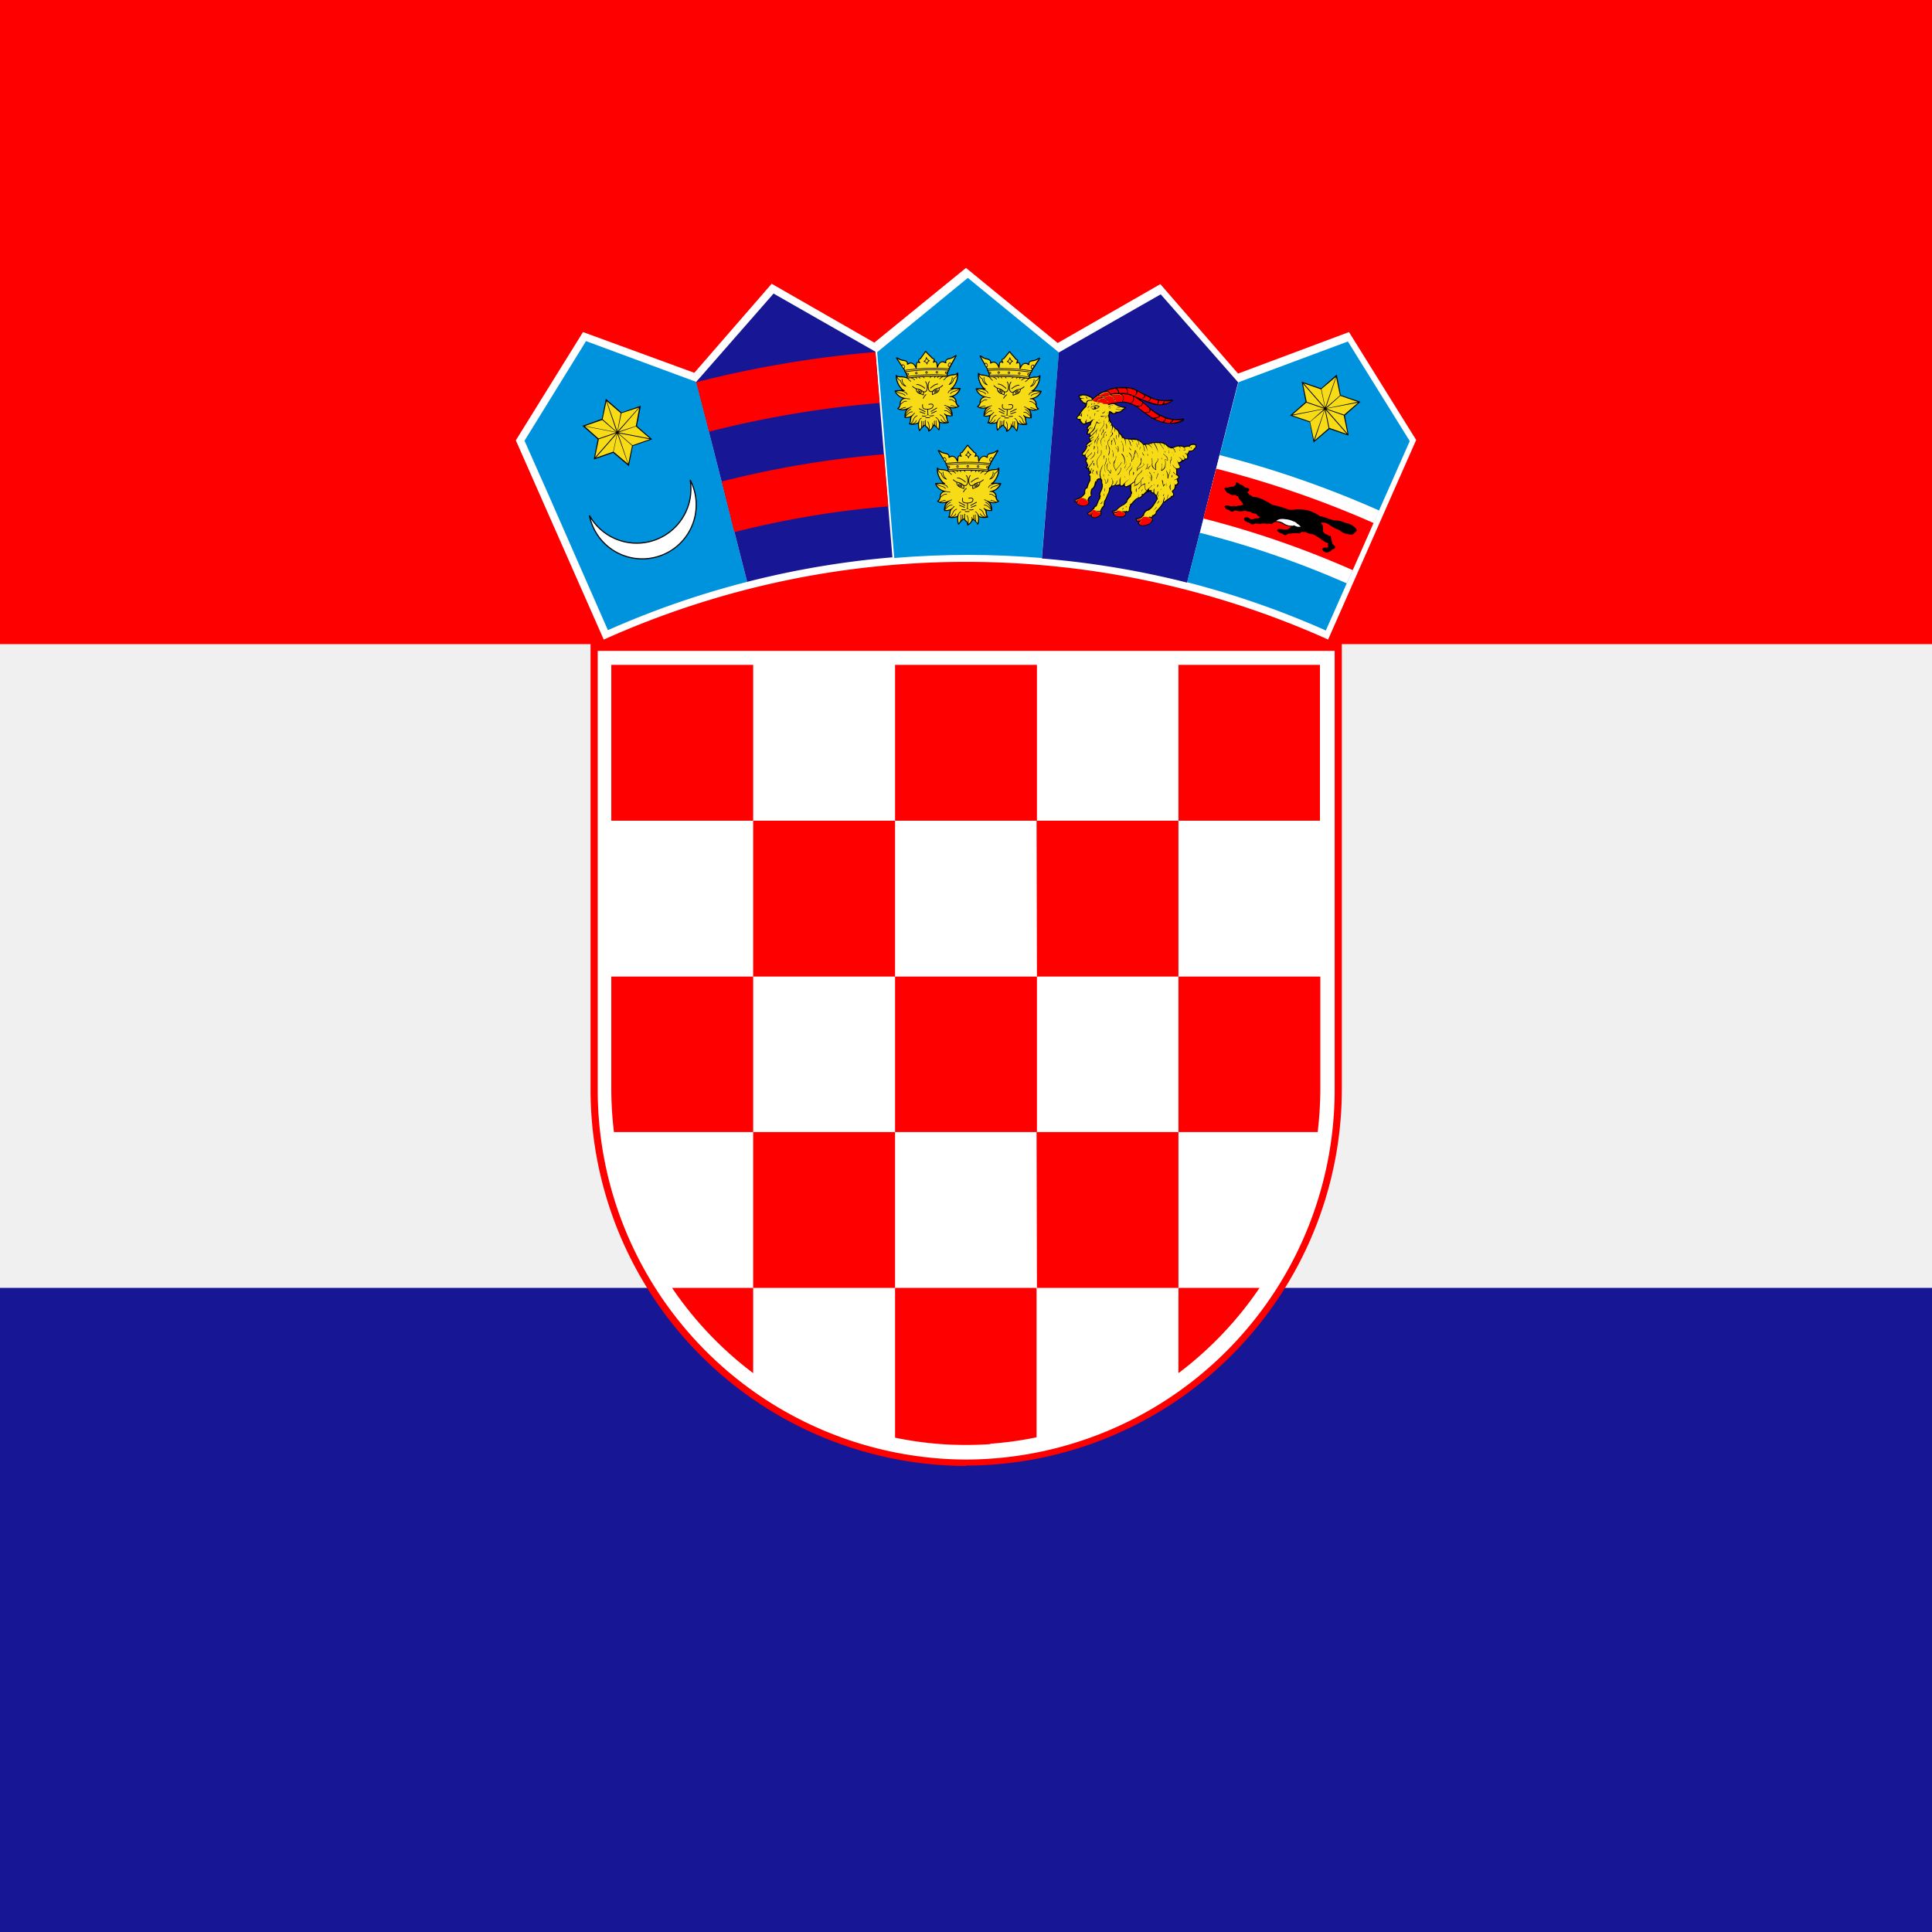 <svg id="Group_97" data-name="Group 97" xmlns="http://www.w3.org/2000/svg" width="512" height="512" viewBox="0 0 512 512">
  <path id="Path_238" data-name="Path 238" d="M0,0H512V512H0Z" fill="#171796"/>
  <path id="Path_239" data-name="Path 239" d="M0,0H512V341.3H0Z" fill="#f0f0f0"/>
  <path id="Path_240" data-name="Path 240" d="M0,0H512V170.7H0Z" fill="red"/>
  <path id="Path_241" data-name="Path 241" d="M256,388.4a99.8,99.8,0,0,0,99.6-99.5V170.6H156.5V289A99.8,99.8,0,0,0,256,388.5Z" fill="red"/>
  <path id="Path_242" data-name="Path 242" d="M256,386.8a98,98,0,0,0,97.7-97.6V172.5H158.4V289.2A98,98,0,0,0,256,386.8Z" fill="#fff"/>
  <path id="Path_243" data-name="Path 243" d="M199.6,176.2H162v41.3h37.6Zm0,82.6h37.6V217.5H199.6ZM162,289a99.933,99.933,0,0,0,.7,11h36.9V258.8H162Zm112.8-30.2H237.2V300h37.6Zm0,82.5h37.5V300H274.7Zm37.5,22.6a95.1,95.1,0,0,0,21.5-22.6H312.3v22.6ZM199.6,341.3h37.6V300H199.6Zm-21.5,0a95.1,95.1,0,0,0,21.5,22.6V341.3Zm84.4,41.3a93.407,93.407,0,0,0,12.2-1.7V341.3H237.2V381a92.907,92.907,0,0,0,12.2,1.7,95.45,95.45,0,0,0,13.1,0ZM349.2,300a99.933,99.933,0,0,0,.7-11V258.8H312.3V300h36.9Zm-74.4-41.2h37.5V217.5H274.7Zm0-82.6H237.2v41.3h37.6Zm75,41.3V176.2H312.3v41.3Z" fill="red"/>
  <path id="Path_244" data-name="Path 244" d="M352,169.4l23.3-52.8L357.5,88,328.1,99,307.5,75.3,280.3,90.9,256,71,231.7,90.8,204.5,75.2,184,98.8,154.5,88l-17.8,28.7L160,169.5a233.989,233.989,0,0,1,192,0Z" fill="#fff"/>
  <path id="Path_245" data-name="Path 245" d="M184.5,101.2,155.3,90.4,139,116.8l6.3,14.2,15.8,36A234.3,234.3,0,0,1,198,154.2Z" fill="#0093dd"/>
  <path id="Path_246" data-name="Path 246" d="M182.9,127.2a14.1,14.1,0,0,1,1.6,6.6,14.287,14.287,0,0,1-28.3,2.8,14.365,14.365,0,0,0,26.7-9.4Z" fill="#fff" stroke="#000" stroke-width="0.3"/>
  <path id="Path_247" data-name="Path 247" d="M169.8,107.5v.2l-1,5.2,3.9,3.4.2.1-.3.1-4.9,1.7-1,5.1v.3l-.2-.2-4-3.4-4.9,1.7h-.2v-.2l1-5.1-3.9-3.4-.2-.2h.2l5-1.8,1-5v-.3l.2.1,4,3.5,4.9-1.7Z"/>
  <path id="Path_248" data-name="Path 248" d="M163.9,114.8l3.7,3.2,4.6-1.6Zm0-.2,8.3,1.6-3.7-3.2Zm-8.9-1.7,8.3,1.6-3.7-3.2Zm8.3,1.7L155,113l3.6,3.2Zm.4-.3,5.6-6.3-4.6,1.5Zm-6,6.9,5.6-6.4-4.6,1.6Zm5.8-6.3-5.6,6.4,4.6-1.6Zm5.9-6.8-5.5,6.3,4.6-1.5Zm-6,6.3-2.7-8-1,4.7Zm3,8.5-2.8-8-1,4.8Zm-2.6-8,2.7,8,1-4.8Zm-3-8.6,2.8,8,.9-4.8Z" fill="#f7db17"/>
  <path id="Path_249" data-name="Path 249" d="M232,93.2,205,77.8l-20.5,23.4,13.5,53a234.4,234.4,0,0,1,38.5-6.5Z" fill="#171796"/>
  <path id="Path_250" data-name="Path 250" d="M194.7,141a247.7,247.7,0,0,1,40.7-6.8l-1.1-13.8a262,262,0,0,0-43,7.2l3.3,13.4Zm-6.8-26.6a275.1,275.1,0,0,1,45.2-7.6L232,93.3a288.8,288.8,0,0,0-47.5,8l3.4,13Z" fill="red"/>
  <g id="Group_94" data-name="Group 94" transform="translate(-256)">
    <path id="Path_251" data-name="Path 251" d="M536.626,93.332l-.058.033L512.489,73.646,488.462,93.324l4.524,54.547c6.434-.531,12.936-.815,19.5-.815,6.6,0,13.131.286,19.592.822l4.541-54.547Z" fill="#0093dd"/>
    <g id="a">
      <path id="Path_252" data-name="Path 252" d="M512.439,117.86c-.046-.005-.111.025-.175.114-.471.632-.908,1.187-1.379,1.822-.493.154-.612.455-.422.88-.66-.066-.736.488-.764,1.093q-.949-1.438-2.059-.777c-.028-.582-.473-.855-1.111-.992a2.1,2.1,0,0,1-1.1-.367c-.152-.106-.278-.162-.43-.268-.319-.223-.572-.013-.435.187q1.013,1.647,2.029,3.294a.467.467,0,0,0,.223.516c.119.336.235.67.354,1-.028.1-.053.19-.081.286a4.423,4.423,0,0,0-1.68-.336,1.2,1.2,0,0,1-.913-.347c-.137-.159-.23-.066-.233.207a5.27,5.27,0,0,0,1.515,3.775q-.877.015-1.756.053c-.2.015-.24.1-.185.263a3.349,3.349,0,0,0,2.08,1.938,1.653,1.653,0,0,0-.9,1.316,1.252,1.252,0,0,1-.536,1.151c-.152.081-.2.164-.061.268a2.635,2.635,0,0,0,2.264.283,3.536,3.536,0,0,0-.5,2.151,2.66,2.66,0,0,0,1.553-.132,2.472,2.472,0,0,0-.132.782,2.034,2.034,0,0,1-.263.868c-.081.083-.164.213.01.258a3.746,3.746,0,0,0,2.315-.119,6.131,6.131,0,0,0,.192,1.839c.046.147.177.258.316.066a4.577,4.577,0,0,1,1.333-1.308.936.936,0,0,0,.395.544.959.959,0,0,1,.387.868.242.242,0,0,0,.089.228c.377.018,1.3-.961,1.49-1.51a3.4,3.4,0,0,1,1.111,1.166c.139.192.25.073.324-.063a7.135,7.135,0,0,0,.167-1.832,3.746,3.746,0,0,0,2.315.119c.175-.048.091-.177.01-.258a2.4,2.4,0,0,1-.286-.923,2.274,2.274,0,0,0-.109-.726,2.638,2.638,0,0,0,1.553.132,3.533,3.533,0,0,0-.534-2.15,2.717,2.717,0,0,0,2.3-.283c.144-.1.089-.187-.061-.268a1.257,1.257,0,0,1-.536-1.151,1.65,1.65,0,0,0-.9-1.316,3.356,3.356,0,0,0,2.08-1.938c.056-.167.015-.25-.185-.263-.584-.025-1.214-.061-1.8-.068a5.313,5.313,0,0,0,1.528-3.782c0-.273-.1-.369-.233-.207a1.144,1.144,0,0,1-.88.369,4.343,4.343,0,0,0-1.66.324c-.028-.1-.053-.19-.081-.286.116-.334.268-.658.387-.994a.466.466,0,0,0,.223-.516c.676-1.1,1.3-2.2,1.976-3.294.137-.2-.116-.41-.433-.187-.152.106-.278.162-.43.268A2.128,2.128,0,0,1,518.6,120c-.635.137-1.055.423-1.083,1q-1.112-.664-2.059.777c-.028-.6-.1-1.156-.764-1.093.19-.425.043-.736-.45-.891-.471-.632-1.159-1.189-1.629-1.822-.078-.089-.129-.119-.175-.114Z"/>
      <g id="Group_89" data-name="Group 89">
        <path id="Path_253" data-name="Path 253" d="M518.84,121.384c-.129-.066-.314.043-.41.24s-.083.43.048.5c.1.051.213-.015.3-.142l.056-.091a.1.1,0,0,0,.013-.023c.1-.2.124-.412-.005-.476Zm-12.67,0c.132-.066.314.043.41.24s.1.417-.033.483-.261-.061-.357-.258-.152-.4-.023-.466Zm11.484,2.29a.151.151,0,0,0-.149.149.15.15,0,0,0,.149.149.148.148,0,0,0,.149-.149A.15.15,0,0,0,517.653,123.674Zm-10.2,0a.15.15,0,1,0,.15.149.149.149,0,0,0-.15-.149Zm10.864-.769a47.623,47.623,0,0,0-5.718-.336c-1.908,0-3.818.1-5.741.291-.066.02-.053.228.035.218,1.913-.185,3.813-.286,5.708-.286a47.317,47.317,0,0,1,5.637.326c.1.01.137-.2.081-.213Z" fill="#f7db17"/>
        <path id="Path_254" data-name="Path 254" d="M506.807,122.692c1.943-.19,3.871-.3,5.791-.293a47.664,47.664,0,0,1,5.72.336l.281-.466a.3.3,0,0,1-.228-.013c-.192-.1-.233-.407-.091-.693s.415-.443.607-.349a.349.349,0,0,1,.172.288l1.128-1.87a3.3,3.3,0,0,1-1.47.638c-.711.1-1.035.352-.931.777.1.395-.144.336-.508.137-.794-.433-1.369.18-1.65.893-.185.471-.4.458-.425-.033-.01-.177,0-.331-.018-.506-.053-.564-.225-.724-.546-.567-.407.2-.443.063-.347-.147a.833.833,0,0,0,.167-.559c-.023-.17-.167-.233-.382-.248-.461-.617-1.182-1.222-1.642-1.839-.46.617-.946,1.222-1.407,1.839-.218.013-.359.076-.385.248-.051.235.132.4.2.549.1.207.058.342-.347.144-.321-.154-.471-.008-.524.557-.018.175-.025.352-.033.529-.023.491-.24.5-.425.033-.281-.713-.891-1.326-1.688-.893-.367.2-.514.258-.46-.137.058-.435-.271-.673-.982-.777a3.276,3.276,0,0,1-1.47-.638l1.06,1.725a.3.3,0,0,1,.134-.144c.192-.1.466.061.607.349s.1.6-.091.693a.3.3,0,0,1-.081.025l.253.412Zm11.1,2.3c-.018.008-.018.01-.061.028a1.2,1.2,0,0,0-.339.314,4.47,4.47,0,0,1-.534.476c-.03.025-.063.048-.111-.015s-.018-.089.015-.111a4.607,4.607,0,0,0,.516-.46,2.446,2.446,0,0,0,.195-.233c-.24-.028-.481-.053-.719-.076a2.442,2.442,0,0,0-.562.24,1.007,1.007,0,0,0-.347.316c-.02.035-.04.068-.111.028s-.048-.076-.028-.111a1.138,1.138,0,0,1,.4-.372,2.22,2.22,0,0,1,.268-.137c-.271-.023-.541-.046-.812-.063a.867.867,0,0,0-.154.119,1.049,1.049,0,0,0-.142.17c-.023.033-.046.066-.111.02s-.046-.078-.02-.111a1.229,1.229,0,0,1,.162-.195l.023-.023c-.2-.013-.407-.025-.61-.035a.147.147,0,0,1-.02.018.861.861,0,0,0-.235.319c-.015.038-.03.073-.1.046s-.058-.066-.043-.1a1.083,1.083,0,0,1,.114-.2c.02-.028.046-.056.068-.083-.291-.013-.582-.023-.87-.03a.123.123,0,0,1-.035.028.859.859,0,0,0-.167.129.738.738,0,0,0-.121.159c-.02.035-.04.071-.109.03s-.051-.073-.03-.109a.851.851,0,0,1,.149-.195c.018-.018.035-.033.053-.048-.309-.005-.617-.01-.923-.01s-.607,0-.911.008c.02.018.038.033.056.051a1.02,1.02,0,0,1,.149.195c.02.035.04.068-.03.109s-.089.005-.111-.03a.739.739,0,0,0-.121-.159.863.863,0,0,0-.167-.129.092.092,0,0,1-.038-.03c-.291.005-.582.015-.873.028a.8.8,0,0,1,.073.089.9.9,0,0,1,.114.2c.015.038.03.073-.043.1s-.089-.008-.1-.046a.665.665,0,0,0-.1-.17.856.856,0,0,0-.139-.149.121.121,0,0,1-.025-.025c-.2.01-.41.02-.615.033l.033.03a1.105,1.105,0,0,1,.162.195c.023.033.046.066-.02.111s-.089.013-.111-.02a1.069,1.069,0,0,0-.142-.17.949.949,0,0,0-.162-.124.056.056,0,0,0-.013-.008c-.278.018-.557.035-.835.058a2.2,2.2,0,0,1,.309.154,1.116,1.116,0,0,1,.4.372c.02.035.04.068-.028.111s-.089.008-.111-.028a.984.984,0,0,0-.347-.316,2.578,2.578,0,0,0-.622-.258h-.005c-.228.018-.453.038-.678.061a2.256,2.256,0,0,0,.218.268,4.6,4.6,0,0,0,.516.46c.033.023.063.048.015.111s-.081.038-.111.015a4.49,4.49,0,0,1-.534-.476c-.094-.1-.25-.281-.342-.354a4.048,4.048,0,0,0-1.455-.372,3.2,3.2,0,0,1-1.159-.2,2.538,2.538,0,0,0,.319.579,1.026,1.026,0,0,0,.529.372.1.1,0,0,1,.056.063,2.025,2.025,0,0,0,.428.977,1.625,1.625,0,0,0,.476.377,2.518,2.518,0,0,1-.435-.635,2.024,2.024,0,0,1-.195-1.063c0-.04.008-.081.086-.073s.076.048.073.089a1.864,1.864,0,0,0,.182.979,2.713,2.713,0,0,0,.736.875c.061.048,0,.159-.073.139a1.994,1.994,0,0,1-.969-.584,2.141,2.141,0,0,1-.455-1,1.178,1.178,0,0,1-.562-.415,2.476,2.476,0,0,1-.3-.519,4.945,4.945,0,0,0,1.154,2.877,1.906,1.906,0,0,0,.645.546c.233.089.24.253-.051.256-.086,0-.175,0-.266,0a4.1,4.1,0,0,1,.59.266.947.947,0,0,1,.567.691c0,.04.005.081-.073.086s-.083-.035-.086-.073c-.015-.218-.207-.4-.486-.564a5.015,5.015,0,0,0-1.017-.4c-.39,0-.789,0-1.161.008a2.79,2.79,0,0,0,.331.213,3.444,3.444,0,0,0,.868.309,2.139,2.139,0,0,1,.59.23,1.7,1.7,0,0,1,.448.38c.025.03.051.063-.013.114s-.086.02-.114-.013a1.44,1.44,0,0,0-.4-.342,1.986,1.986,0,0,0-.546-.213,3.566,3.566,0,0,1-.906-.324,3.158,3.158,0,0,1-.466-.311,3.035,3.035,0,0,0,2.113,1.743l.154.048.023.005c.218.053.443.1.673.139s.42.071.66.094c.04,0,.081.008.073.086s-.048.076-.086.073c-.25-.023-.44-.056-.673-.1q-.22-.038-.433-.083a1.979,1.979,0,0,1-.271.03,1.257,1.257,0,0,0-1.1,1.25.217.217,0,0,1,0,.04,4.31,4.31,0,0,1,.691-.536,1.186,1.186,0,0,1,.921-.175c.038.01.078.02.056.1s-.058.068-.1.056a1.05,1.05,0,0,0-.8.159,4.8,4.8,0,0,0-.8.64,1.425,1.425,0,0,1-.519.954c.154.086.263.164.412.114a7.118,7.118,0,0,1,.66-.273,2.61,2.61,0,0,1,.713-.144c.04,0,.081,0,.083.078s-.035.081-.078.083a2.392,2.392,0,0,0-.668.134c-.19.066-.377.147-.562.23a3.084,3.084,0,0,0,1.688-.2,1.255,1.255,0,0,1,.336-.1,4.089,4.089,0,0,1,.435-.2,1.886,1.886,0,0,1,.46-.144c.04-.005.081-.01.089.071s-.03.083-.071.089a1,1,0,0,0-.562.2c0,.053-.167.144-.319.243a2.235,2.235,0,0,0-.22.17,1.876,1.876,0,0,0-.476.726,3.075,3.075,0,0,0-.172.567A3.772,3.772,0,0,1,507,133.7a2.641,2.641,0,0,1,.873-.67c.035-.018.073-.033.106.038s0,.089-.038.106a2.418,2.418,0,0,0-.82.633,3.749,3.749,0,0,0-.554.873,1.159,1.159,0,0,0-.106.218,5.784,5.784,0,0,1,.817-.777,1.415,1.415,0,0,1,1.058-.337c.038.008.078.015.066.094s-.053.071-.094.066a1.271,1.271,0,0,0-.934.306,6.954,6.954,0,0,0-.926.913,3.019,3.019,0,0,0,1.371-.215c.23-.076.463-.342.6-.385.048-.061.1-.116.144-.17a2.424,2.424,0,0,1,.258-.253c.03-.025.061-.051.114.01s.02.086-.01.114a2.682,2.682,0,0,0-.243.238c-.081.089-.157.185-.233.286-.015.02-.033.043-.061.04a2.036,2.036,0,0,0-.435.607,7.335,7.335,0,0,1-.309,1.457,1.557,1.557,0,0,0,.443-.339,1.748,1.748,0,0,0,.324-.582,1.909,1.909,0,0,1,.423-.683,1.821,1.821,0,0,1,.66-.435c.038-.013.076-.028.1.048s-.01.089-.048.1a1.634,1.634,0,0,0-.6.4,1.717,1.717,0,0,0-.387.625,1.879,1.879,0,0,1-.357.633,1.591,1.591,0,0,1-.395.321,2.259,2.259,0,0,1,.306-.018,1.654,1.654,0,0,0,.706-.3,1.305,1.305,0,0,0,.39-.521c.015-.038.033-.073.106-.04s.058.068.04.106a1.456,1.456,0,0,1-.438.584,1.306,1.306,0,0,1-.5.235,3.663,3.663,0,0,0,1.181-.253c.164-.061.22-.425.321-.526a2.439,2.439,0,0,1,.266-.4,1.1,1.1,0,0,1,.415-.321c.038-.015.073-.03.1.046s-.008.089-.043.1a.943.943,0,0,0-.352.273,2.264,2.264,0,0,0-.248.372,7.259,7.259,0,0,1-.134.772,5.166,5.166,0,0,0,.134,1.548,5.366,5.366,0,0,1,.41-.486.191.191,0,0,1,0-.038,8.024,8.024,0,0,0,.1-.84,4.551,4.551,0,0,0-.015-.832c-.005-.04-.01-.081.068-.089s.086.03.089.071a4.641,4.641,0,0,1,.018.86c-.015.228-.04.455-.076.681a.573.573,0,0,0,.195-.261,1.88,1.88,0,0,0,.17-.6,1.649,1.649,0,0,0-.033-.582c-.01-.038-.018-.078.061-.1s.089.02.1.061a1.784,1.784,0,0,1,.035.638,2.217,2.217,0,0,1-.124.5c.142-.106.288-.207.45-.309-.01-.19-.013-.387-.008-.574a3.043,3.043,0,0,1,.046-.481c.01-.051.018-.1.119-.083s.094.068.083.121a3.159,3.159,0,0,0-.04.448c-.005.2,0,.41.01.615a.76.76,0,0,0,.316.582,1.075,1.075,0,0,1,.471.693,4.529,4.529,0,0,0,.008-1.012,2.4,2.4,0,0,0-.288-.931c-.02-.035-.04-.068.03-.111s.089-.005.109.03a2.6,2.6,0,0,1,.309.994,4.776,4.776,0,0,1-.033,1.235,1.736,1.736,0,0,0,.891-1.5.892.892,0,0,0-.071-.19c-.018-.035-.035-.071.035-.106s.089,0,.106.035a1.128,1.128,0,0,1,.1.278c.013.061.02.124.028.192.033-.018.114-.109.129-.1.061.04.147.1.2.137a2.145,2.145,0,0,1-.106-.45,1.843,1.843,0,0,1,.035-.638c.01-.038.018-.078.1-.061s.068.058.061.1a1.653,1.653,0,0,0-.033.582,2.043,2.043,0,0,0,.169.6.081.081,0,0,1,.013.063c.061.053.119.106.177.164-.033-.213-.056-.43-.071-.645a4.449,4.449,0,0,1,.018-.863c.005-.04.01-.081.089-.071s.073.051.068.089a4.551,4.551,0,0,0-.015.832,8.107,8.107,0,0,0,.1.84.043.043,0,0,1,0,.018c.137.149.24.3.385.5a5.2,5.2,0,0,0,.167-1.548c-.005-.192-.175-.574-.164-.764a2.332,2.332,0,0,0-.253-.382.919.919,0,0,0-.352-.273c-.038-.015-.073-.03-.046-.1s.068-.061.1-.046a1.118,1.118,0,0,1,.415.321,2.431,2.431,0,0,1,.261.39c.144.018.2.453.362.536a3.652,3.652,0,0,0,1.146.253,1.314,1.314,0,0,1-.493-.235,1.455,1.455,0,0,1-.438-.584c-.015-.038-.033-.073.04-.106s.089.005.106.04a1.288,1.288,0,0,0,.39.521,2.219,2.219,0,0,0,1.012.321,1.671,1.671,0,0,1-.4-.324,1.923,1.923,0,0,1-.357-.633,1.738,1.738,0,0,0-.387-.625,1.624,1.624,0,0,0-.6-.4c-.038-.015-.073-.028-.048-.1s.066-.061.1-.048a1.789,1.789,0,0,1,.66.435,1.888,1.888,0,0,1,.422.683,1.773,1.773,0,0,0,.324.582,1.469,1.469,0,0,0,.448.342,7.051,7.051,0,0,1-.309-1.46c-.089-.326-.587-.7-.488-.81.114-.129.336.223.627.321a3,3,0,0,0,1.366.215,6.8,6.8,0,0,0-.926-.913,1.177,1.177,0,0,0-.891-.3c-.04.008-.078.015-.094-.066s.025-.086.066-.094a1.318,1.318,0,0,1,1.015.334,5.426,5.426,0,0,1,.787.754,1.039,1.039,0,0,0-.076-.195,3.9,3.9,0,0,0-.557-.873,2.536,2.536,0,0,0-.82-.633c-.035-.018-.071-.033-.038-.106s.071-.056.106-.038a2.675,2.675,0,0,1,.873.67,3.861,3.861,0,0,1,.514.777,2.863,2.863,0,0,0-.172-.574,1.876,1.876,0,0,0-.476-.726c-.157-.142-.529-.354-.526-.453-.073-.038-.083-.028-.159-.061a1.819,1.819,0,0,0-.415-.132c-.04-.005-.081-.01-.071-.089s.048-.076.089-.071a1.9,1.9,0,0,1,.46.142c.083.035.167.109.248.152a2.514,2.514,0,0,1,.526.187,3.075,3.075,0,0,0,1.685.2c-.185-.083-.372-.164-.564-.23a2.375,2.375,0,0,0-.668-.134c-.04,0-.081,0-.078-.083s.043-.078.083-.078a2.519,2.519,0,0,1,.714.144,7.114,7.114,0,0,1,.66.273c.149.068.255-.018.412-.114a1.425,1.425,0,0,1-.519-.951l-.005-.005a4.8,4.8,0,0,0-.8-.64,1.05,1.05,0,0,0-.8-.159c-.038.01-.078.02-.1-.056s.018-.089.056-.1a1.2,1.2,0,0,1,.921.175,4.2,4.2,0,0,1,.693.539c0-.015,0-.028,0-.043a1.255,1.255,0,0,0-1.1-1.25c-.2-.013-.478.053-.471-.081.01-.149.245-.111.592-.218a3.041,3.041,0,0,0,2.115-1.746,3.442,3.442,0,0,1-.471.314,3.506,3.506,0,0,1-.906.324,1.969,1.969,0,0,0-.547.213,1.529,1.529,0,0,0-.4.342c-.025.03-.051.063-.114.013s-.035-.081-.013-.114a1.7,1.7,0,0,1,.448-.38,2.17,2.17,0,0,1,.589-.23,3.444,3.444,0,0,0,.868-.309,2.5,2.5,0,0,0,.331-.213c-.374-.01-.772-.008-1.161-.008a5.326,5.326,0,0,0-1.017.4c-.278.159-.471.344-.486.564,0,.04-.005.081-.086.073s-.078-.046-.073-.086a.953.953,0,0,1,.567-.691,4.1,4.1,0,0,1,.59-.266c-.089,0-.177,0-.263,0-.294-.005-.283-.167-.051-.256a1.874,1.874,0,0,0,.635-.546,5.306,5.306,0,0,0,1.154-2.859,2.427,2.427,0,0,1-.291.5,1.212,1.212,0,0,1-.562.415,2.142,2.142,0,0,1-.455,1,1.9,1.9,0,0,1-.934.582.083.083,0,0,1-.073-.139,2.6,2.6,0,0,0,.7-.87,1.889,1.889,0,0,0,.182-.979c0-.04-.008-.081.073-.089s.083.033.086.073a2.027,2.027,0,0,1-.2,1.063,2.518,2.518,0,0,1-.435.635,1.614,1.614,0,0,0,.473-.377,2.051,2.051,0,0,0,.43-.977.114.114,0,0,1,.056-.063,1.051,1.051,0,0,0,.529-.372,2.52,2.52,0,0,0,.319-.577,3.241,3.241,0,0,1-1.156.2,4,4,0,0,0-1.4.385Z" fill="#f7db17"/>
        <path id="Path_255" data-name="Path 255" d="M517.762,124.554a40.559,40.559,0,0,0-5.164-.288,50.052,50.052,0,0,0-5.207.283c-.051.015-.038.083-.035.116.005.071.094.089.306.068,1.627-.152,3.251-.235,4.888-.235a43.793,43.793,0,0,1,5.156.258c.083.023.195-.215.056-.2Z" fill="#f7db17"/>
        <path id="Path_256" data-name="Path 256" d="M507.442,124.375a49.849,49.849,0,0,1,5.156-.278,40.055,40.055,0,0,1,5.123.321l.078-.321a.316.316,0,0,1-.147.038.311.311,0,1,1,.286-.433l.152-.43a47.553,47.553,0,0,0-5.493-.309c-1.844,0-3.691.1-5.548.271l.147.415a.31.31,0,1,1,.255.486.275.275,0,0,1-.091-.015l.083.238-.005.018Zm7.76-1.052a.311.311,0,1,0,.311.311.311.311,0,0,0-.311-.311Zm0,.162a.15.15,0,0,0,0,.3.151.151,0,0,0,.149-.149A.15.15,0,0,0,515.2,123.484Zm-2.737-.23a.311.311,0,1,0,.311.311A.311.311,0,0,0,512.464,123.254Zm0,.162a.15.15,0,1,0,.15.149.149.149,0,0,0-.15-.149Zm-2.692-.1a.311.311,0,1,0,.3.311A.311.311,0,0,0,509.772,123.315Zm0,.162a.149.149,0,0,0,0,.3.15.15,0,0,0,0-.3Z" fill="#f7db17" fill-rule="evenodd"/>
      </g>
      <path id="Path_257" data-name="Path 257" d="M512.581,121.374a.816.816,0,0,0-.253-.443.878.878,0,0,0-.473-.223.091.091,0,0,1-.018-.172.794.794,0,0,0,.4-.336,1.684,1.684,0,0,0,.24-.648c.013-.086.162-.089.175,0a1.118,1.118,0,0,0,.245.526,1.2,1.2,0,0,0,.488.349.092.092,0,0,1-.02.172.562.562,0,0,0-.357.22,1.474,1.474,0,0,0-.253.559.092.092,0,0,1-.175-.005Zm.083-.3a1.422,1.422,0,0,1,.2-.369.807.807,0,0,1,.25-.213,1.444,1.444,0,0,1-.362-.3,1.374,1.374,0,0,1-.185-.293,1.669,1.669,0,0,1-.19.4,1.129,1.129,0,0,1-.273.293,1.083,1.083,0,0,1,.339.207A1.013,1.013,0,0,1,512.664,121.076Zm2.021,12.941-1.3.521c-.043.018-.089.035-.121-.053s.01-.1.053-.121l1.3-.521c.043-.018.089-.035.121.053S514.729,134,514.685,134.017Zm.149-.825-1.528.83c-.04.023-.083.046-.129-.038s0-.106.038-.129l1.528-.83c.04-.023.083-.046.129.038S514.875,133.169,514.835,133.192Zm-4.62-.164,1.528.83c.04.023.083.046.038.129s-.086.061-.129.038l-1.528-.83c-.04-.023-.083-.046-.038-.129S510.172,133,510.215,133.027Zm.129.815,1.3.521c.046.018.089.035.053.121s-.078.071-.124.053l-1.3-.521c-.043-.018-.086-.035-.053-.121s.078-.071.121-.053Zm.567,1.1a2.351,2.351,0,0,0,.906.078.6.6,0,0,0,.483-.369V133.4a2.939,2.939,0,0,1-.767-.1.726.726,0,0,1-.509-.45,1.459,1.459,0,0,1-.01-.832c.013-.046.023-.091.114-.068s.081.068.068.114a1.286,1.286,0,0,0,0,.719.54.54,0,0,0,.385.337,3,3,0,0,0,.777.1,2.746,2.746,0,0,0,.769-.1.978.978,0,0,0,.486-.311.589.589,0,0,0,.144-.445.293.293,0,0,0-.124-.2.623.623,0,0,0-.324-.094,1.6,1.6,0,0,0-.359.04c-.063.013-.127.023-.195.033-.048.005-.094.013-.106-.081s.035-.1.081-.106.121-.02.185-.03a1.784,1.784,0,0,1,.4-.046.793.793,0,0,1,.425.129.466.466,0,0,1,.2.331.772.772,0,0,1-.185.589,1.15,1.15,0,0,1-.579.372,2.989,2.989,0,0,1-.693.106v1.222a.057.057,0,0,1,.005.04.606.606,0,0,0,.476.357,2.3,2.3,0,0,0,.906-.078c.046-.013.091-.023.114.068s-.023.1-.071.114a2.526,2.526,0,0,1-.982.081.61.61,0,0,0-1.088,0,2.432,2.432,0,0,1-.982-.081c-.046-.01-.094-.02-.071-.114s.068-.081.114-.068Zm.9.531,1.017-.023c.048,0,.1,0,.1.094s-.046.1-.094.1l-1.017.023c-.048,0-.094,0-.1-.094S511.763,135.471,511.811,135.471Zm1.5-7.8a6.818,6.818,0,0,1,1.07-.751,1.807,1.807,0,0,1,.908-.268c.048,0,.094,0,.091.1s-.051.094-.1.091a1.669,1.669,0,0,0-.815.245,6.391,6.391,0,0,0-1.037.731c-.035.03-.073.061-.134-.013s-.023-.1.013-.134Zm-1.531.142a5.1,5.1,0,0,0-1.126-.794,1.856,1.856,0,0,0-.918-.253c-.048.005-.094.01-.1-.086s.038-.1.086-.1a2.045,2.045,0,0,1,1.022.271,5.378,5.378,0,0,1,1.166.822c.035.033.071.063.005.134s-.1.038-.134.005Zm-.539,2.54a2.382,2.382,0,0,1,.344-.554,3.362,3.362,0,0,1,.44-.43c.035-.03.073-.061.132.013s.023.1-.013.134a3.133,3.133,0,0,0-.415.4,2.186,2.186,0,0,0-.316.509c-.02.043-.038.086-.124.048S511.222,130.4,511.242,130.356Zm.939-4.387a1.857,1.857,0,0,1,.288.564,2.256,2.256,0,0,1,.1.706,2.935,2.935,0,0,1-.018.63,1.4,1.4,0,0,1-.245.622.722.722,0,0,1-.417.286.774.774,0,0,1-.415-.018,1.117,1.117,0,0,1,.015.779.1.1,0,0,1-.129.046c-.109-.056-.218-.109-.324-.157s-.213-.091-.321-.129l0,0a3.689,3.689,0,0,1-.6-.283,1.393,1.393,0,0,1-.38-.314l0,.005a.988.988,0,0,1-.223-.43,2.075,2.075,0,0,1-.056-.44c-.182-.1-.349-.2-.491-.293a2.588,2.588,0,0,1-.407-.331c-.033-.035-.066-.068,0-.134s.1-.03.134,0a2.4,2.4,0,0,0,.38.306,5.8,5.8,0,0,0,.516.306,2.907,2.907,0,0,1,.936.276,5.022,5.022,0,0,1,.8.486c.033.018.048.04.068.051s.04.033.063.048a.6.6,0,0,0,.385.04.523.523,0,0,0,.309-.213,1.228,1.228,0,0,0,.213-.541,2.726,2.726,0,0,0,.015-.592v-.005a2.144,2.144,0,0,0-.089-.653,1.69,1.69,0,0,0-.258-.509c-.028-.038-.056-.076.018-.132s.1-.018.132.018Zm-.949,2.649a4.7,4.7,0,0,0-.787-.481,2.851,2.851,0,0,0-.794-.248,1.794,1.794,0,0,0,.046.342.782.782,0,0,0,.18.349l0,0a1.278,1.278,0,0,0,.329.271,3.677,3.677,0,0,0,.569.268l0,0c.114.04.225.086.336.137.078.035.154.071.235.111a1.385,1.385,0,0,0-.094-.676c-.005-.02-.013-.038-.023-.073Zm1.963-2.538a1.633,1.633,0,0,0-.258.509,2.08,2.08,0,0,0-.089.653v.005a2.722,2.722,0,0,0,.015.592,1.258,1.258,0,0,0,.213.541.535.535,0,0,0,.309.213.6.6,0,0,0,.385-.04l.063-.048a.591.591,0,0,1,.068-.051,4.741,4.741,0,0,1,.8-.486,2.972,2.972,0,0,1,.936-.276,5.568,5.568,0,0,0,.516-.306,2.368,2.368,0,0,0,.377-.306c.033-.033.066-.068.134,0s.035.1,0,.134a2.586,2.586,0,0,1-.407.331c-.144.1-.309.195-.491.293a2.053,2.053,0,0,1-.056.44,1,1,0,0,1-.223.43l0-.005a1.393,1.393,0,0,1-.38.314,3.839,3.839,0,0,1-.6.283l0,0c-.109.038-.215.081-.321.129s-.215.1-.324.157a.1.1,0,0,1-.129-.046,1.117,1.117,0,0,1,.015-.779.75.75,0,0,1-.415.018.711.711,0,0,1-.417-.286,1.4,1.4,0,0,1-.245-.622,2.935,2.935,0,0,1-.018-.63,2.267,2.267,0,0,1,.1-.706,1.83,1.83,0,0,1,.288-.564c.028-.038.056-.076.132-.018s.048.094.018.132Zm2.378,1.809a2.825,2.825,0,0,0-.794.248,4.7,4.7,0,0,0-.787.481c-.01.033-.015.053-.02.073a1.384,1.384,0,0,0-.094.676c.078-.038.157-.076.235-.111.111-.051.22-.1.336-.137l0,0a3.674,3.674,0,0,0,.569-.268,1.244,1.244,0,0,0,.331-.271l0,0a.838.838,0,0,0,.18-.349,1.791,1.791,0,0,0,.048-.342Z"/>
      <path id="Path_258" data-name="Path 258" d="M514.751,128.023a.548.548,0,1,0,.531.548A.548.548,0,0,0,514.751,128.023Zm0,.175a.372.372,0,1,0,.372.372A.373.373,0,0,0,514.751,128.2Zm0,.152a.22.22,0,1,0,.22.22.22.22,0,0,0-.22-.22Zm-4.293-.314a.548.548,0,1,1-.531.548.55.55,0,0,1,.531-.548Zm0,.175a.372.372,0,1,1-.372.372A.373.373,0,0,1,510.458,128.21Zm0,.152a.22.22,0,1,1-.22.22.22.22,0,0,1,.22-.22Z" fill-rule="evenodd"/>
    </g>
    <g id="Group_91" data-name="Group 91" transform="translate(-15.281 -5.102) rotate(-2.2)">
      <path id="Path_259" data-name="Path 259" d="M512.437,117.86c-.046-.005-.111.025-.175.114-.471.632-.908,1.187-1.379,1.822-.493.154-.612.455-.423.88-.66-.066-.736.488-.764,1.093q-.949-1.438-2.059-.777c-.028-.582-.473-.855-1.111-.992a2.1,2.1,0,0,1-1.1-.367c-.152-.106-.278-.162-.43-.268-.319-.223-.572-.013-.435.187q1.013,1.647,2.029,3.294a.467.467,0,0,0,.223.516c.119.336.235.67.354,1-.028.1-.053.19-.081.286a4.423,4.423,0,0,0-1.68-.336,1.2,1.2,0,0,1-.913-.347c-.137-.159-.23-.066-.233.207a5.27,5.27,0,0,0,1.515,3.775q-.877.015-1.756.053c-.2.015-.24.1-.185.263a3.349,3.349,0,0,0,2.08,1.938,1.653,1.653,0,0,0-.9,1.316,1.252,1.252,0,0,1-.536,1.151c-.152.081-.2.164-.061.268a2.635,2.635,0,0,0,2.264.283,3.536,3.536,0,0,0-.5,2.15,2.66,2.66,0,0,0,1.553-.132,2.472,2.472,0,0,0-.132.782,2.034,2.034,0,0,1-.263.868c-.081.083-.164.213.01.258a3.746,3.746,0,0,0,2.315-.119,6.131,6.131,0,0,0,.192,1.839c.046.147.177.258.316.066a4.577,4.577,0,0,1,1.333-1.308.936.936,0,0,0,.395.544.959.959,0,0,1,.387.868.242.242,0,0,0,.089.228c.377.018,1.3-.961,1.49-1.51a3.4,3.4,0,0,1,1.111,1.166c.139.192.25.073.324-.063a7.135,7.135,0,0,0,.167-1.832,3.746,3.746,0,0,0,2.315.119c.175-.048.091-.177.01-.258a2.4,2.4,0,0,1-.286-.923,2.276,2.276,0,0,0-.109-.726,2.638,2.638,0,0,0,1.553.132,3.533,3.533,0,0,0-.534-2.15,2.717,2.717,0,0,0,2.3-.283c.144-.1.089-.187-.061-.268a1.257,1.257,0,0,1-.536-1.151,1.65,1.65,0,0,0-.9-1.316,3.356,3.356,0,0,0,2.08-1.938c.056-.167.015-.25-.185-.263-.584-.025-1.214-.061-1.8-.068a5.312,5.312,0,0,0,1.528-3.782c0-.273-.1-.369-.233-.207a1.143,1.143,0,0,1-.88.369,4.343,4.343,0,0,0-1.66.324c-.028-.1-.053-.19-.081-.286.116-.334.268-.658.387-.994a.466.466,0,0,0,.223-.516c.675-1.1,1.3-2.2,1.976-3.294.137-.2-.116-.41-.433-.187-.152.106-.278.162-.43.268A2.128,2.128,0,0,1,518.6,120c-.635.137-1.055.423-1.083,1q-1.112-.664-2.059.777c-.028-.6-.1-1.156-.764-1.093.19-.425.043-.736-.45-.891-.471-.632-1.159-1.189-1.629-1.822-.078-.089-.129-.119-.175-.114Z"/>
      <g id="Group_90" data-name="Group 90">
        <path id="Path_260" data-name="Path 260" d="M518.838,121.384c-.129-.066-.314.043-.41.24s-.083.43.048.5c.1.051.213-.015.3-.142l.056-.091a.1.1,0,0,0,.013-.023c.1-.2.124-.412-.005-.476Zm-12.67,0c.132-.066.314.043.41.24s.1.417-.033.483-.261-.061-.357-.258-.152-.4-.023-.466Zm11.484,2.29a.151.151,0,0,0-.149.149.15.15,0,0,0,.149.149.148.148,0,0,0,.149-.149A.15.15,0,0,0,517.652,123.674Zm-10.2,0a.15.15,0,1,0,.15.149.15.15,0,0,0-.15-.149Zm10.864-.769a47.623,47.623,0,0,0-5.718-.336c-1.908,0-3.818.1-5.741.291-.066.02-.053.228.035.218,1.913-.185,3.813-.286,5.708-.286a47.314,47.314,0,0,1,5.637.326c.1.01.137-.2.081-.213Z" fill="#f7db17"/>
        <path id="Path_261" data-name="Path 261" d="M506.806,122.692c1.943-.19,3.871-.3,5.791-.293a47.666,47.666,0,0,1,5.72.336l.281-.466a.3.3,0,0,1-.228-.013c-.192-.1-.233-.407-.091-.693s.415-.443.607-.349a.349.349,0,0,1,.172.288l1.128-1.87a3.3,3.3,0,0,1-1.47.638c-.711.1-1.035.352-.931.777.1.395-.144.336-.509.137-.794-.433-1.369.18-1.65.893-.185.471-.4.458-.425-.033-.01-.177,0-.331-.018-.506-.053-.564-.225-.724-.547-.567-.407.2-.443.063-.347-.147a.833.833,0,0,0,.167-.559c-.023-.17-.167-.233-.382-.248-.46-.617-1.182-1.222-1.642-1.839-.46.617-.946,1.222-1.407,1.839-.218.013-.359.076-.385.248-.051.235.132.4.2.549.1.207.058.342-.347.144-.321-.154-.471-.008-.524.557-.018.175-.025.352-.033.529-.023.491-.24.5-.425.033-.281-.713-.891-1.326-1.688-.893-.367.2-.514.258-.46-.137.058-.435-.271-.673-.982-.777a3.276,3.276,0,0,1-1.47-.638l1.06,1.725a.3.3,0,0,1,.134-.144c.192-.1.466.061.607.349s.1.6-.091.693a.3.3,0,0,1-.081.025l.253.412Zm11.1,2.3c-.018.008-.018.01-.061.028a1.2,1.2,0,0,0-.339.314,4.469,4.469,0,0,1-.534.476c-.03.025-.063.048-.111-.015s-.018-.089.015-.111a4.6,4.6,0,0,0,.516-.46,2.426,2.426,0,0,0,.195-.233c-.24-.028-.481-.053-.719-.076a2.44,2.44,0,0,0-.562.24,1.006,1.006,0,0,0-.347.316c-.02.035-.04.068-.111.028s-.048-.076-.028-.111a1.138,1.138,0,0,1,.4-.372,2.225,2.225,0,0,1,.268-.137c-.271-.023-.541-.046-.812-.063a.867.867,0,0,0-.154.119,1.045,1.045,0,0,0-.142.17c-.023.033-.046.066-.111.02s-.046-.078-.02-.111a1.229,1.229,0,0,1,.162-.195l.023-.023c-.2-.013-.407-.025-.61-.035a.146.146,0,0,1-.02.018.861.861,0,0,0-.235.319c-.015.038-.03.073-.1.046s-.058-.066-.043-.1a1.083,1.083,0,0,1,.114-.2c.02-.028.046-.056.068-.083-.291-.013-.582-.023-.87-.03a.123.123,0,0,1-.035.028.861.861,0,0,0-.167.129.738.738,0,0,0-.121.159c-.02.035-.04.071-.109.03s-.051-.073-.03-.109a.849.849,0,0,1,.149-.195c.018-.018.035-.033.053-.048-.309-.005-.617-.01-.923-.01s-.607,0-.911.008c.02.018.038.033.056.051a1.02,1.02,0,0,1,.149.195c.02.035.04.068-.03.109s-.089.005-.111-.03a.739.739,0,0,0-.121-.159.862.862,0,0,0-.167-.129.092.092,0,0,1-.038-.03c-.291.005-.582.015-.873.028a.8.8,0,0,1,.073.089.9.9,0,0,1,.114.2c.015.038.03.073-.043.1s-.089-.008-.1-.046a.665.665,0,0,0-.1-.17.856.856,0,0,0-.139-.149.121.121,0,0,1-.025-.025c-.2.01-.41.02-.615.033l.033.03a1.1,1.1,0,0,1,.162.195c.023.033.046.066-.02.111s-.089.013-.111-.02a1.069,1.069,0,0,0-.142-.17.948.948,0,0,0-.162-.124.056.056,0,0,0-.013-.008c-.278.018-.557.035-.835.058a2.2,2.2,0,0,1,.309.154,1.116,1.116,0,0,1,.4.372c.02.035.04.068-.028.111s-.089.008-.111-.028a.984.984,0,0,0-.347-.316,2.578,2.578,0,0,0-.622-.258h-.005c-.228.018-.453.038-.678.061a2.255,2.255,0,0,0,.218.268,4.6,4.6,0,0,0,.516.46c.033.023.063.048.015.111s-.081.038-.111.015a4.489,4.489,0,0,1-.534-.476c-.094-.1-.25-.281-.342-.354a4.048,4.048,0,0,0-1.455-.372,3.2,3.2,0,0,1-1.159-.2,2.537,2.537,0,0,0,.319.579,1.026,1.026,0,0,0,.529.372.1.1,0,0,1,.056.063,2.025,2.025,0,0,0,.428.977,1.625,1.625,0,0,0,.476.377,2.519,2.519,0,0,1-.435-.635,2.024,2.024,0,0,1-.195-1.063c0-.04.008-.081.086-.073s.076.048.073.089a1.864,1.864,0,0,0,.182.979,2.713,2.713,0,0,0,.736.875c.061.048,0,.159-.073.139a1.994,1.994,0,0,1-.969-.584,2.142,2.142,0,0,1-.455-1,1.178,1.178,0,0,1-.562-.415,2.476,2.476,0,0,1-.3-.519,4.945,4.945,0,0,0,1.154,2.877,1.906,1.906,0,0,0,.645.546c.233.089.24.253-.051.256-.086,0-.175,0-.266,0a4.1,4.1,0,0,1,.589.266.947.947,0,0,1,.567.691c0,.04.005.081-.073.086s-.083-.035-.086-.073c-.015-.218-.207-.4-.486-.564a5.016,5.016,0,0,0-1.017-.4c-.39,0-.789,0-1.161.008a2.787,2.787,0,0,0,.331.213,3.443,3.443,0,0,0,.868.309,2.138,2.138,0,0,1,.589.23,1.7,1.7,0,0,1,.448.38c.025.03.051.063-.013.114s-.086.02-.114-.013a1.44,1.44,0,0,0-.4-.342,1.986,1.986,0,0,0-.546-.213,3.568,3.568,0,0,1-.906-.324,3.159,3.159,0,0,1-.466-.311,3.035,3.035,0,0,0,2.113,1.743l.154.048.023.005c.218.053.443.1.673.139s.42.071.66.094c.04,0,.081.008.073.086s-.048.076-.086.073c-.25-.023-.44-.056-.673-.1q-.22-.038-.433-.083a1.982,1.982,0,0,1-.271.03,1.257,1.257,0,0,0-1.1,1.25.217.217,0,0,1,0,.04,4.31,4.31,0,0,1,.691-.536,1.186,1.186,0,0,1,.921-.175c.038.01.078.02.056.1s-.058.068-.1.056a1.05,1.05,0,0,0-.8.159,4.805,4.805,0,0,0-.8.64,1.425,1.425,0,0,1-.519.954c.154.086.263.164.412.114a7.118,7.118,0,0,1,.66-.273,2.61,2.61,0,0,1,.713-.144c.04,0,.081,0,.083.078s-.035.081-.078.083a2.392,2.392,0,0,0-.668.134c-.19.066-.377.147-.562.23a3.084,3.084,0,0,0,1.688-.2,1.255,1.255,0,0,1,.336-.1,4.089,4.089,0,0,1,.435-.2,1.886,1.886,0,0,1,.46-.144c.04-.005.081-.01.089.071s-.03.083-.071.089a1,1,0,0,0-.562.2c0,.053-.167.144-.319.243a2.237,2.237,0,0,0-.22.17,1.876,1.876,0,0,0-.476.726,3.078,3.078,0,0,0-.172.567A3.77,3.77,0,0,1,507,133.7a2.641,2.641,0,0,1,.873-.67c.035-.018.073-.033.106.038s0,.089-.038.106a2.418,2.418,0,0,0-.82.633,3.751,3.751,0,0,0-.554.873,1.159,1.159,0,0,0-.106.218,5.787,5.787,0,0,1,.817-.777,1.415,1.415,0,0,1,1.058-.336c.038.008.078.015.066.094s-.053.071-.094.066a1.271,1.271,0,0,0-.934.306,6.954,6.954,0,0,0-.926.913,3.019,3.019,0,0,0,1.371-.215c.23-.076.463-.342.6-.385.048-.061.1-.116.144-.17a2.424,2.424,0,0,1,.258-.253c.03-.025.061-.051.114.01s.02.086-.01.114a2.684,2.684,0,0,0-.243.238c-.081.089-.157.185-.233.286-.015.02-.033.043-.061.04a2.036,2.036,0,0,0-.435.607,7.337,7.337,0,0,1-.309,1.457,1.557,1.557,0,0,0,.443-.339,1.748,1.748,0,0,0,.324-.582,1.909,1.909,0,0,1,.423-.683,1.821,1.821,0,0,1,.66-.435c.038-.013.076-.028.1.048s-.01.089-.048.1a1.634,1.634,0,0,0-.6.4,1.717,1.717,0,0,0-.387.625,1.879,1.879,0,0,1-.357.632,1.59,1.59,0,0,1-.395.321,2.26,2.26,0,0,1,.306-.018,1.654,1.654,0,0,0,.706-.3,1.305,1.305,0,0,0,.39-.521c.015-.038.033-.073.106-.04s.058.068.04.106a1.456,1.456,0,0,1-.438.584,1.306,1.306,0,0,1-.5.235,3.663,3.663,0,0,0,1.181-.253c.164-.061.22-.425.321-.526a2.436,2.436,0,0,1,.266-.4,1.1,1.1,0,0,1,.415-.321c.038-.015.073-.03.1.046s-.008.089-.043.1a.943.943,0,0,0-.352.273,2.265,2.265,0,0,0-.248.372,7.266,7.266,0,0,1-.134.772,5.167,5.167,0,0,0,.134,1.548,5.371,5.371,0,0,1,.41-.486.191.191,0,0,1,0-.038,8.032,8.032,0,0,0,.1-.84,4.55,4.55,0,0,0-.015-.832c-.005-.04-.01-.081.068-.089s.086.03.089.071a4.641,4.641,0,0,1,.018.86c-.015.228-.04.455-.076.681a.573.573,0,0,0,.195-.261,1.882,1.882,0,0,0,.17-.6,1.649,1.649,0,0,0-.033-.582c-.01-.038-.018-.078.061-.1s.089.02.1.061a1.785,1.785,0,0,1,.035.638,2.215,2.215,0,0,1-.124.5c.142-.106.288-.207.45-.309-.01-.19-.013-.387-.008-.574a3.044,3.044,0,0,1,.046-.481c.01-.051.018-.1.119-.083s.094.068.083.121a3.154,3.154,0,0,0-.04.448c-.005.2,0,.41.01.615a.76.76,0,0,0,.316.582,1.075,1.075,0,0,1,.471.693,4.529,4.529,0,0,0,.008-1.012,2.4,2.4,0,0,0-.288-.931c-.02-.035-.04-.068.03-.111s.089-.005.109.03a2.6,2.6,0,0,1,.309.994,4.776,4.776,0,0,1-.033,1.235,1.736,1.736,0,0,0,.891-1.5.889.889,0,0,0-.071-.19c-.018-.035-.035-.071.035-.106s.089,0,.106.035a1.13,1.13,0,0,1,.1.278c.013.061.02.124.028.192.033-.018.114-.109.129-.1.061.04.147.1.2.137a2.153,2.153,0,0,1-.106-.45,1.844,1.844,0,0,1,.035-.638c.01-.038.018-.078.1-.061s.068.058.061.1a1.653,1.653,0,0,0-.033.582,2.043,2.043,0,0,0,.169.6.081.081,0,0,1,.013.063c.061.053.119.106.177.164-.033-.213-.056-.43-.071-.645a4.454,4.454,0,0,1,.018-.863c.005-.04.01-.081.089-.071s.073.051.068.089a4.55,4.55,0,0,0-.015.832,8.107,8.107,0,0,0,.1.84.044.044,0,0,1,0,.018c.137.149.24.3.385.5a5.2,5.2,0,0,0,.167-1.548c-.005-.192-.175-.574-.164-.764a2.324,2.324,0,0,0-.253-.382.918.918,0,0,0-.352-.273c-.038-.015-.073-.03-.046-.1s.068-.061.1-.046a1.118,1.118,0,0,1,.415.321,2.431,2.431,0,0,1,.261.39c.144.018.2.453.362.536a3.651,3.651,0,0,0,1.146.253,1.314,1.314,0,0,1-.493-.235,1.456,1.456,0,0,1-.438-.584c-.015-.038-.033-.073.041-.106s.089.005.106.04a1.288,1.288,0,0,0,.39.521,2.219,2.219,0,0,0,1.012.321,1.671,1.671,0,0,1-.4-.324,1.923,1.923,0,0,1-.357-.632,1.737,1.737,0,0,0-.387-.625,1.624,1.624,0,0,0-.6-.4c-.038-.015-.073-.028-.048-.1s.066-.061.1-.048a1.789,1.789,0,0,1,.66.435,1.887,1.887,0,0,1,.423.683,1.774,1.774,0,0,0,.324.582,1.47,1.47,0,0,0,.448.342,7.055,7.055,0,0,1-.309-1.46c-.089-.326-.587-.7-.488-.81.114-.129.336.223.627.321a3,3,0,0,0,1.366.215,6.806,6.806,0,0,0-.926-.913,1.177,1.177,0,0,0-.891-.3c-.04.008-.078.015-.094-.066s.025-.086.066-.094a1.318,1.318,0,0,1,1.015.334,5.424,5.424,0,0,1,.787.754,1.043,1.043,0,0,0-.076-.195,3.9,3.9,0,0,0-.557-.873,2.535,2.535,0,0,0-.82-.632c-.035-.018-.071-.033-.038-.106s.071-.056.106-.038a2.675,2.675,0,0,1,.873.67,3.864,3.864,0,0,1,.514.777,2.866,2.866,0,0,0-.172-.574,1.876,1.876,0,0,0-.476-.726c-.157-.142-.529-.354-.526-.453-.073-.038-.083-.028-.159-.061a1.821,1.821,0,0,0-.415-.132c-.04-.005-.081-.01-.071-.089s.048-.076.089-.071a1.9,1.9,0,0,1,.46.142c.083.035.167.109.248.152a2.513,2.513,0,0,1,.526.187,3.076,3.076,0,0,0,1.685.2c-.185-.083-.372-.164-.564-.23a2.374,2.374,0,0,0-.668-.134c-.04,0-.081,0-.078-.083s.043-.078.083-.078a2.519,2.519,0,0,1,.713.144,7.114,7.114,0,0,1,.66.273c.149.068.256-.018.412-.114a1.425,1.425,0,0,1-.519-.951l-.005-.005a4.8,4.8,0,0,0-.8-.64,1.05,1.05,0,0,0-.8-.159c-.038.01-.078.02-.1-.056s.018-.089.056-.1a1.2,1.2,0,0,1,.921.175,4.206,4.206,0,0,1,.693.539c0-.015,0-.028,0-.043a1.255,1.255,0,0,0-1.1-1.25c-.2-.013-.478.053-.471-.081.01-.149.245-.111.592-.218a3.041,3.041,0,0,0,2.115-1.746,3.45,3.45,0,0,1-.471.314,3.507,3.507,0,0,1-.906.324,1.969,1.969,0,0,0-.546.213,1.53,1.53,0,0,0-.4.342c-.025.03-.051.063-.114.013s-.035-.081-.013-.114a1.7,1.7,0,0,1,.448-.38,2.171,2.171,0,0,1,.59-.23,3.443,3.443,0,0,0,.868-.309,2.5,2.5,0,0,0,.331-.213c-.374-.01-.772-.008-1.161-.008a5.329,5.329,0,0,0-1.017.4c-.278.159-.471.344-.486.564,0,.04-.005.081-.086.073s-.078-.046-.073-.086a.953.953,0,0,1,.567-.691,4.1,4.1,0,0,1,.589-.266c-.089,0-.177,0-.263,0-.293-.005-.283-.167-.051-.256a1.873,1.873,0,0,0,.635-.546,5.306,5.306,0,0,0,1.154-2.859,2.427,2.427,0,0,1-.291.5,1.211,1.211,0,0,1-.562.415,2.142,2.142,0,0,1-.455,1,1.9,1.9,0,0,1-.934.582.083.083,0,0,1-.073-.139,2.6,2.6,0,0,0,.7-.87,1.889,1.889,0,0,0,.182-.979c0-.04-.008-.081.073-.089s.083.033.086.073a2.027,2.027,0,0,1-.2,1.063,2.518,2.518,0,0,1-.435.635,1.614,1.614,0,0,0,.473-.377,2.051,2.051,0,0,0,.43-.977.113.113,0,0,1,.056-.063,1.051,1.051,0,0,0,.529-.372,2.518,2.518,0,0,0,.319-.577,3.24,3.24,0,0,1-1.156.2,4,4,0,0,0-1.4.385Z" fill="#f7db17"/>
        <path id="Path_262" data-name="Path 262" d="M517.76,124.554a40.557,40.557,0,0,0-5.164-.288,50.052,50.052,0,0,0-5.207.283c-.051.015-.038.083-.035.116.005.071.094.089.306.068,1.627-.152,3.251-.235,4.888-.235a43.794,43.794,0,0,1,5.156.258c.083.023.195-.215.056-.2Z" fill="#f7db17"/>
        <path id="Path_263" data-name="Path 263" d="M507.441,124.374a49.849,49.849,0,0,1,5.156-.278,40.054,40.054,0,0,1,5.123.321l.078-.321a.316.316,0,0,1-.147.038.311.311,0,1,1,.286-.433l.152-.43a47.553,47.553,0,0,0-5.493-.309c-1.844,0-3.691.1-5.548.271l.147.415a.31.31,0,1,1,.255.486.275.275,0,0,1-.091-.015l.083.238-.005.018Zm7.76-1.052a.311.311,0,1,0,.311.311.311.311,0,0,0-.311-.311Zm0,.162a.15.15,0,0,0,0,.3.151.151,0,0,0,.149-.149A.15.15,0,0,0,515.2,123.484Zm-2.737-.23a.311.311,0,1,0,.311.311A.311.311,0,0,0,512.463,123.254Zm0,.162a.15.15,0,1,0,.15.149.149.149,0,0,0-.15-.149Zm-2.692-.1a.311.311,0,1,0,.3.311A.311.311,0,0,0,509.771,123.314Zm0,.162a.149.149,0,0,0,0,.3.15.15,0,0,0,0-.3Z" fill="#f7db17" fill-rule="evenodd"/>
      </g>
      <path id="Path_264" data-name="Path 264" d="M512.579,121.374a.816.816,0,0,0-.253-.443.878.878,0,0,0-.473-.223.091.091,0,0,1-.018-.172.794.794,0,0,0,.4-.336,1.685,1.685,0,0,0,.24-.648c.013-.086.162-.089.175,0a1.118,1.118,0,0,0,.245.526,1.2,1.2,0,0,0,.488.349.092.092,0,0,1-.02.172.562.562,0,0,0-.357.22,1.474,1.474,0,0,0-.253.559.092.092,0,0,1-.175-.005Zm.083-.3a1.424,1.424,0,0,1,.2-.369.808.808,0,0,1,.25-.213,1.444,1.444,0,0,1-.362-.3,1.374,1.374,0,0,1-.185-.293,1.671,1.671,0,0,1-.19.4,1.128,1.128,0,0,1-.273.293,1.083,1.083,0,0,1,.339.207A1.013,1.013,0,0,1,512.663,121.075Zm2.021,12.941-1.3.521c-.043.018-.089.035-.121-.053s.01-.1.053-.121l1.3-.521c.043-.018.089-.035.121.053S514.727,134,514.684,134.016Zm.149-.825-1.528.83c-.041.023-.083.046-.129-.038s0-.106.038-.129l1.528-.83c.04-.023.083-.046.129.038S514.874,133.169,514.833,133.191Zm-4.62-.164,1.528.83c.04.023.083.046.038.129s-.086.061-.129.038l-1.528-.83c-.04-.023-.083-.046-.038-.129S510.171,133,510.214,133.027Zm.129.815,1.3.521c.046.018.089.035.053.121s-.078.071-.124.053l-1.3-.521c-.043-.018-.086-.035-.053-.121s.078-.071.121-.053Zm.567,1.1a2.351,2.351,0,0,0,.906.078.6.6,0,0,0,.483-.369V133.4a2.939,2.939,0,0,1-.767-.1.726.726,0,0,1-.509-.45,1.459,1.459,0,0,1-.01-.832c.013-.046.023-.091.114-.068s.081.068.068.114a1.285,1.285,0,0,0,0,.719.54.54,0,0,0,.385.337,3,3,0,0,0,.777.1,2.746,2.746,0,0,0,.769-.1.978.978,0,0,0,.486-.311.589.589,0,0,0,.144-.445.292.292,0,0,0-.124-.2.623.623,0,0,0-.324-.094,1.6,1.6,0,0,0-.359.04c-.063.013-.126.023-.195.033-.048.005-.094.013-.106-.081s.035-.1.081-.106.121-.02.185-.03a1.784,1.784,0,0,1,.4-.046.793.793,0,0,1,.425.129.466.466,0,0,1,.2.331.772.772,0,0,1-.185.589,1.15,1.15,0,0,1-.579.372,2.988,2.988,0,0,1-.693.106v1.222a.057.057,0,0,1,.005.04.606.606,0,0,0,.476.357,2.3,2.3,0,0,0,.906-.078c.046-.013.091-.023.114.068s-.023.1-.071.114a2.526,2.526,0,0,1-.982.081.61.61,0,0,0-1.088,0,2.432,2.432,0,0,1-.982-.081c-.046-.01-.094-.02-.071-.114s.068-.081.114-.068Zm.9.531,1.017-.023c.048,0,.1,0,.1.094s-.046.1-.094.1l-1.017.023c-.048,0-.094,0-.1-.094S511.762,135.471,511.81,135.471Zm1.5-7.8a6.824,6.824,0,0,1,1.07-.751,1.807,1.807,0,0,1,.908-.268c.048,0,.094,0,.091.1s-.051.094-.1.091a1.67,1.67,0,0,0-.815.245,6.389,6.389,0,0,0-1.037.731c-.035.03-.073.061-.134-.013s-.023-.1.013-.134Zm-1.531.142a5.1,5.1,0,0,0-1.126-.794,1.856,1.856,0,0,0-.918-.253c-.048.005-.094.01-.1-.086s.038-.1.086-.1a2.045,2.045,0,0,1,1.022.271,5.378,5.378,0,0,1,1.166.822c.035.033.071.063.005.134s-.1.038-.134.005Zm-.539,2.54a2.384,2.384,0,0,1,.344-.554,3.362,3.362,0,0,1,.44-.43c.035-.03.073-.061.132.013s.023.1-.013.134a3.133,3.133,0,0,0-.415.4,2.185,2.185,0,0,0-.316.509c-.02.043-.038.086-.124.048S511.22,130.4,511.241,130.355Zm.939-4.387a1.858,1.858,0,0,1,.288.564,2.256,2.256,0,0,1,.1.706,2.939,2.939,0,0,1-.018.63,1.4,1.4,0,0,1-.245.622.723.723,0,0,1-.417.286.774.774,0,0,1-.415-.018,1.117,1.117,0,0,1,.015.779.1.1,0,0,1-.129.046c-.109-.056-.218-.109-.324-.157s-.212-.091-.321-.129l0,0a3.691,3.691,0,0,1-.6-.283,1.394,1.394,0,0,1-.38-.314l0,.005a.988.988,0,0,1-.223-.43,2.075,2.075,0,0,1-.056-.44c-.182-.1-.349-.2-.491-.293a2.588,2.588,0,0,1-.407-.331c-.033-.035-.066-.068,0-.134s.1-.03.134,0a2.4,2.4,0,0,0,.38.306,5.8,5.8,0,0,0,.516.306,2.907,2.907,0,0,1,.936.276,5.023,5.023,0,0,1,.8.486c.033.018.048.04.068.051s.04.033.063.048a.6.6,0,0,0,.385.04.523.523,0,0,0,.309-.213,1.228,1.228,0,0,0,.213-.541,2.726,2.726,0,0,0,.015-.592v-.005a2.146,2.146,0,0,0-.089-.653,1.69,1.69,0,0,0-.258-.509c-.028-.038-.056-.076.018-.132s.1-.018.132.018Zm-.949,2.649a4.7,4.7,0,0,0-.787-.481,2.852,2.852,0,0,0-.794-.248,1.794,1.794,0,0,0,.046.342.782.782,0,0,0,.18.349l0,0a1.278,1.278,0,0,0,.329.271,3.678,3.678,0,0,0,.569.268l0,0c.114.04.225.086.337.137.078.035.154.071.235.111a1.385,1.385,0,0,0-.094-.676c-.005-.02-.013-.038-.023-.073Zm1.963-2.538a1.633,1.633,0,0,0-.258.509,2.078,2.078,0,0,0-.089.653v.005a2.722,2.722,0,0,0,.015.592,1.259,1.259,0,0,0,.212.541.535.535,0,0,0,.309.213.6.6,0,0,0,.385-.04l.063-.048a.591.591,0,0,1,.068-.051,4.741,4.741,0,0,1,.8-.486,2.971,2.971,0,0,1,.936-.276,5.568,5.568,0,0,0,.516-.306,2.368,2.368,0,0,0,.377-.306c.033-.033.066-.068.134,0s.035.1,0,.134a2.588,2.588,0,0,1-.407.331c-.144.1-.309.195-.491.293a2.056,2.056,0,0,1-.056.44,1,1,0,0,1-.223.43l0-.005a1.394,1.394,0,0,1-.38.314,3.846,3.846,0,0,1-.6.283l0,0c-.109.038-.215.081-.321.129s-.215.1-.324.157a.1.1,0,0,1-.129-.046,1.117,1.117,0,0,1,.015-.779.75.75,0,0,1-.415.018.711.711,0,0,1-.417-.286,1.4,1.4,0,0,1-.245-.622,2.935,2.935,0,0,1-.018-.63,2.266,2.266,0,0,1,.1-.706,1.83,1.83,0,0,1,.288-.564c.028-.038.056-.076.132-.018s.048.094.018.132Zm2.378,1.809a2.827,2.827,0,0,0-.794.248,4.7,4.7,0,0,0-.787.481c-.01.033-.015.053-.02.073a1.385,1.385,0,0,0-.094.676c.078-.038.157-.076.235-.111.111-.051.22-.1.336-.137l0,0a3.678,3.678,0,0,0,.569-.268,1.244,1.244,0,0,0,.331-.271l0,0a.836.836,0,0,0,.18-.349,1.791,1.791,0,0,0,.048-.342Z"/>
      <path id="Path_265" data-name="Path 265" d="M514.75,128.023a.548.548,0,1,0,.531.548A.548.548,0,0,0,514.75,128.023Zm0,.175a.372.372,0,1,0,.372.372A.373.373,0,0,0,514.75,128.2Zm0,.152a.22.22,0,1,0,.22.22A.22.22,0,0,0,514.75,128.349Zm-4.293-.314a.548.548,0,1,1-.531.548.55.55,0,0,1,.531-.548Zm0,.175a.372.372,0,1,1-.372.372A.372.372,0,0,1,510.456,128.21Zm0,.152a.22.22,0,1,1-.22.22.22.22,0,0,1,.22-.22Z" fill-rule="evenodd"/>
    </g>
    <g id="Group_93" data-name="Group 93" transform="translate(16.035 -44.371) rotate(2.2)">
      <path id="Path_266" data-name="Path 266" d="M512.437,117.86c-.046-.005-.111.025-.175.114-.471.632-.908,1.187-1.379,1.822-.493.154-.612.455-.423.88-.66-.066-.736.488-.764,1.093q-.949-1.438-2.059-.777c-.028-.582-.473-.855-1.111-.992a2.1,2.1,0,0,1-1.1-.367c-.152-.106-.278-.162-.43-.268-.319-.223-.572-.013-.435.187q1.013,1.647,2.029,3.294a.467.467,0,0,0,.223.516c.119.336.235.67.354,1-.028.1-.053.19-.081.286a4.423,4.423,0,0,0-1.68-.336,1.2,1.2,0,0,1-.913-.347c-.137-.159-.23-.066-.233.207a5.27,5.27,0,0,0,1.515,3.775q-.877.015-1.756.053c-.2.015-.24.1-.185.263a3.349,3.349,0,0,0,2.08,1.938,1.653,1.653,0,0,0-.9,1.316,1.252,1.252,0,0,1-.536,1.151c-.152.081-.2.164-.061.268a2.635,2.635,0,0,0,2.264.283,3.536,3.536,0,0,0-.5,2.15,2.66,2.66,0,0,0,1.553-.132,2.472,2.472,0,0,0-.132.782,2.034,2.034,0,0,1-.263.868c-.081.083-.164.213.01.258a3.746,3.746,0,0,0,2.315-.119,6.131,6.131,0,0,0,.192,1.839c.046.147.177.258.316.066a4.577,4.577,0,0,1,1.333-1.308.936.936,0,0,0,.395.544.959.959,0,0,1,.387.868.242.242,0,0,0,.089.228c.377.018,1.3-.961,1.49-1.51a3.4,3.4,0,0,1,1.111,1.166c.139.192.25.073.324-.063a7.135,7.135,0,0,0,.167-1.832,3.746,3.746,0,0,0,2.315.119c.175-.048.091-.177.01-.258a2.4,2.4,0,0,1-.286-.923,2.276,2.276,0,0,0-.109-.726,2.638,2.638,0,0,0,1.553.132,3.533,3.533,0,0,0-.534-2.15,2.717,2.717,0,0,0,2.3-.283c.144-.1.089-.187-.061-.268a1.257,1.257,0,0,1-.536-1.151,1.65,1.65,0,0,0-.9-1.316,3.356,3.356,0,0,0,2.08-1.938c.056-.167.015-.25-.185-.263-.584-.025-1.214-.061-1.8-.068a5.312,5.312,0,0,0,1.528-3.782c0-.273-.1-.369-.233-.207a1.143,1.143,0,0,1-.88.369,4.343,4.343,0,0,0-1.66.324c-.028-.1-.053-.19-.081-.286.116-.334.268-.658.387-.994a.466.466,0,0,0,.223-.516c.675-1.1,1.3-2.2,1.976-3.294.137-.2-.116-.41-.433-.187-.152.106-.278.162-.43.268A2.128,2.128,0,0,1,518.6,120c-.635.137-1.055.423-1.083,1q-1.112-.664-2.059.777c-.028-.6-.1-1.156-.764-1.093.19-.425.043-.736-.45-.891-.471-.632-1.159-1.189-1.629-1.822-.078-.089-.129-.119-.175-.114Z"/>
      <g id="Group_92" data-name="Group 92">
        <path id="Path_267" data-name="Path 267" d="M518.838,121.384c-.129-.066-.314.043-.41.24s-.083.43.048.5c.1.051.213-.015.3-.142l.056-.091a.1.1,0,0,0,.013-.023c.1-.2.124-.412-.005-.476Zm-12.67,0c.132-.066.314.043.41.24s.1.417-.033.483-.261-.061-.357-.258-.152-.4-.023-.466Zm11.484,2.29a.151.151,0,0,0-.149.149.15.15,0,0,0,.149.149.148.148,0,0,0,.149-.149A.15.15,0,0,0,517.652,123.674Zm-10.2,0a.15.15,0,1,0,.15.149.15.15,0,0,0-.15-.149Zm10.864-.769a47.623,47.623,0,0,0-5.718-.336c-1.908,0-3.818.1-5.741.291-.066.02-.053.228.035.218,1.913-.185,3.813-.286,5.708-.286a47.314,47.314,0,0,1,5.637.326c.1.01.137-.2.081-.213Z" fill="#f7db17"/>
        <path id="Path_268" data-name="Path 268" d="M506.806,122.692c1.943-.19,3.871-.3,5.791-.293a47.666,47.666,0,0,1,5.72.336l.281-.466a.3.3,0,0,1-.228-.013c-.192-.1-.233-.407-.091-.693s.415-.443.607-.349a.349.349,0,0,1,.172.288l1.128-1.87a3.3,3.3,0,0,1-1.47.638c-.711.1-1.035.352-.931.777.1.395-.144.336-.509.137-.794-.433-1.369.18-1.65.893-.185.471-.4.458-.425-.033-.01-.177,0-.331-.018-.506-.053-.564-.225-.724-.547-.567-.407.2-.443.063-.347-.147a.833.833,0,0,0,.167-.559c-.023-.17-.167-.233-.382-.248-.46-.617-1.182-1.222-1.642-1.839-.46.617-.946,1.222-1.407,1.839-.218.013-.359.076-.385.248-.051.235.132.4.2.549.1.207.058.342-.347.144-.321-.154-.471-.008-.524.557-.018.175-.025.352-.033.529-.023.491-.24.5-.425.033-.281-.713-.891-1.326-1.688-.893-.367.2-.514.258-.46-.137.058-.435-.271-.673-.982-.777a3.276,3.276,0,0,1-1.47-.638l1.06,1.725a.3.3,0,0,1,.134-.144c.192-.1.466.061.607.349s.1.6-.091.693a.3.3,0,0,1-.081.025l.253.412Zm11.1,2.3c-.018.008-.018.01-.061.028a1.2,1.2,0,0,0-.339.314,4.469,4.469,0,0,1-.534.476c-.03.025-.063.048-.111-.015s-.018-.089.015-.111a4.6,4.6,0,0,0,.516-.46,2.426,2.426,0,0,0,.195-.233c-.24-.028-.481-.053-.719-.076a2.44,2.44,0,0,0-.562.24,1.006,1.006,0,0,0-.347.316c-.02.035-.04.068-.111.028s-.048-.076-.028-.111a1.138,1.138,0,0,1,.4-.372,2.225,2.225,0,0,1,.268-.137c-.271-.023-.541-.046-.812-.063a.867.867,0,0,0-.154.119,1.045,1.045,0,0,0-.142.17c-.023.033-.046.066-.111.02s-.046-.078-.02-.111a1.229,1.229,0,0,1,.162-.195l.023-.023c-.2-.013-.407-.025-.61-.035a.146.146,0,0,1-.02.018.861.861,0,0,0-.235.319c-.015.038-.03.073-.1.046s-.058-.066-.043-.1a1.083,1.083,0,0,1,.114-.2c.02-.028.046-.056.068-.083-.291-.013-.582-.023-.87-.03a.123.123,0,0,1-.035.028.861.861,0,0,0-.167.129.738.738,0,0,0-.121.159c-.02.035-.04.071-.109.03s-.051-.073-.03-.109a.849.849,0,0,1,.149-.195c.018-.018.035-.033.053-.048-.309-.005-.617-.01-.923-.01s-.607,0-.911.008c.02.018.038.033.056.051a1.02,1.02,0,0,1,.149.195c.02.035.04.068-.03.109s-.089.005-.111-.03a.739.739,0,0,0-.121-.159.862.862,0,0,0-.167-.129.092.092,0,0,1-.038-.03c-.291.005-.582.015-.873.028a.8.8,0,0,1,.073.089.9.9,0,0,1,.114.2c.015.038.03.073-.043.1s-.089-.008-.1-.046a.665.665,0,0,0-.1-.17.856.856,0,0,0-.139-.149.121.121,0,0,1-.025-.025c-.2.01-.41.02-.615.033l.033.03a1.1,1.1,0,0,1,.162.195c.023.033.046.066-.02.111s-.089.013-.111-.02a1.069,1.069,0,0,0-.142-.17.948.948,0,0,0-.162-.124.056.056,0,0,0-.013-.008c-.278.018-.557.035-.835.058a2.2,2.2,0,0,1,.309.154,1.116,1.116,0,0,1,.4.372c.02.035.04.068-.028.111s-.089.008-.111-.028a.984.984,0,0,0-.347-.316,2.578,2.578,0,0,0-.622-.258h-.005c-.228.018-.453.038-.678.061a2.255,2.255,0,0,0,.218.268,4.6,4.6,0,0,0,.516.46c.033.023.063.048.015.111s-.081.038-.111.015a4.489,4.489,0,0,1-.534-.476c-.094-.1-.25-.281-.342-.354a4.048,4.048,0,0,0-1.455-.372,3.2,3.2,0,0,1-1.159-.2,2.537,2.537,0,0,0,.319.579,1.026,1.026,0,0,0,.529.372.1.1,0,0,1,.056.063,2.025,2.025,0,0,0,.428.977,1.625,1.625,0,0,0,.476.377,2.519,2.519,0,0,1-.435-.635,2.024,2.024,0,0,1-.195-1.063c0-.04.008-.081.086-.073s.076.048.073.089a1.864,1.864,0,0,0,.182.979,2.713,2.713,0,0,0,.736.875c.061.048,0,.159-.073.139a1.994,1.994,0,0,1-.969-.584,2.142,2.142,0,0,1-.455-1,1.178,1.178,0,0,1-.562-.415,2.476,2.476,0,0,1-.3-.519,4.945,4.945,0,0,0,1.154,2.877,1.906,1.906,0,0,0,.645.546c.233.089.24.253-.051.256-.086,0-.175,0-.266,0a4.1,4.1,0,0,1,.589.266.947.947,0,0,1,.567.691c0,.04.005.081-.073.086s-.083-.035-.086-.073c-.015-.218-.207-.4-.486-.564a5.016,5.016,0,0,0-1.017-.4c-.39,0-.789,0-1.161.008a2.787,2.787,0,0,0,.331.213,3.443,3.443,0,0,0,.868.309,2.138,2.138,0,0,1,.589.23,1.7,1.7,0,0,1,.448.38c.025.03.051.063-.013.114s-.086.02-.114-.013a1.44,1.44,0,0,0-.4-.342,1.986,1.986,0,0,0-.546-.213,3.568,3.568,0,0,1-.906-.324,3.159,3.159,0,0,1-.466-.311,3.035,3.035,0,0,0,2.113,1.743l.154.048.023.005c.218.053.443.1.673.139s.42.071.66.094c.04,0,.081.008.073.086s-.048.076-.086.073c-.25-.023-.44-.056-.673-.1q-.22-.038-.433-.083a1.982,1.982,0,0,1-.271.03,1.257,1.257,0,0,0-1.1,1.25.217.217,0,0,1,0,.04,4.31,4.31,0,0,1,.691-.536,1.186,1.186,0,0,1,.921-.175c.038.01.078.02.056.1s-.058.068-.1.056a1.05,1.05,0,0,0-.8.159,4.805,4.805,0,0,0-.8.64,1.425,1.425,0,0,1-.519.954c.154.086.263.164.412.114a7.118,7.118,0,0,1,.66-.273,2.61,2.61,0,0,1,.713-.144c.04,0,.081,0,.083.078s-.035.081-.078.083a2.392,2.392,0,0,0-.668.134c-.19.066-.377.147-.562.23a3.084,3.084,0,0,0,1.688-.2,1.255,1.255,0,0,1,.336-.1,4.089,4.089,0,0,1,.435-.2,1.886,1.886,0,0,1,.46-.144c.04-.005.081-.01.089.071s-.03.083-.071.089a1,1,0,0,0-.562.2c0,.053-.167.144-.319.243a2.237,2.237,0,0,0-.22.17,1.876,1.876,0,0,0-.476.726,3.078,3.078,0,0,0-.172.567A3.77,3.77,0,0,1,507,133.7a2.641,2.641,0,0,1,.873-.67c.035-.018.073-.033.106.038s0,.089-.038.106a2.418,2.418,0,0,0-.82.633,3.751,3.751,0,0,0-.554.873,1.159,1.159,0,0,0-.106.218,5.787,5.787,0,0,1,.817-.777,1.415,1.415,0,0,1,1.058-.336c.038.008.078.015.066.094s-.053.071-.094.066a1.271,1.271,0,0,0-.934.306,6.954,6.954,0,0,0-.926.913,3.019,3.019,0,0,0,1.371-.215c.23-.076.463-.342.6-.385.048-.061.1-.116.144-.17a2.424,2.424,0,0,1,.258-.253c.03-.025.061-.051.114.01s.02.086-.01.114a2.684,2.684,0,0,0-.243.238c-.081.089-.157.185-.233.286-.015.02-.033.043-.061.04a2.036,2.036,0,0,0-.435.607,7.337,7.337,0,0,1-.309,1.457,1.557,1.557,0,0,0,.443-.339,1.748,1.748,0,0,0,.324-.582,1.909,1.909,0,0,1,.423-.683,1.821,1.821,0,0,1,.66-.435c.038-.013.076-.028.1.048s-.01.089-.048.1a1.634,1.634,0,0,0-.6.4,1.717,1.717,0,0,0-.387.625,1.879,1.879,0,0,1-.357.632,1.59,1.59,0,0,1-.395.321,2.26,2.26,0,0,1,.306-.018,1.654,1.654,0,0,0,.706-.3,1.305,1.305,0,0,0,.39-.521c.015-.038.033-.073.106-.04s.058.068.04.106a1.456,1.456,0,0,1-.438.584,1.306,1.306,0,0,1-.5.235,3.663,3.663,0,0,0,1.181-.253c.164-.061.22-.425.321-.526a2.436,2.436,0,0,1,.266-.4,1.1,1.1,0,0,1,.415-.321c.038-.015.073-.03.1.046s-.008.089-.043.1a.943.943,0,0,0-.352.273,2.265,2.265,0,0,0-.248.372,7.266,7.266,0,0,1-.134.772,5.167,5.167,0,0,0,.134,1.548,5.371,5.371,0,0,1,.41-.486.191.191,0,0,1,0-.038,8.032,8.032,0,0,0,.1-.84,4.55,4.55,0,0,0-.015-.832c-.005-.04-.01-.081.068-.089s.086.03.089.071a4.641,4.641,0,0,1,.018.86c-.015.228-.04.455-.076.681a.573.573,0,0,0,.195-.261,1.882,1.882,0,0,0,.17-.6,1.649,1.649,0,0,0-.033-.582c-.01-.038-.018-.078.061-.1s.089.02.1.061a1.785,1.785,0,0,1,.035.638,2.215,2.215,0,0,1-.124.5c.142-.106.288-.207.45-.309-.01-.19-.013-.387-.008-.574a3.044,3.044,0,0,1,.046-.481c.01-.051.018-.1.119-.083s.094.068.083.121a3.154,3.154,0,0,0-.04.448c-.005.2,0,.41.01.615a.76.76,0,0,0,.316.582,1.075,1.075,0,0,1,.471.693,4.529,4.529,0,0,0,.008-1.012,2.4,2.4,0,0,0-.288-.931c-.02-.035-.04-.068.03-.111s.089-.005.109.03a2.6,2.6,0,0,1,.309.994,4.776,4.776,0,0,1-.033,1.235,1.736,1.736,0,0,0,.891-1.5.889.889,0,0,0-.071-.19c-.018-.035-.035-.071.035-.106s.089,0,.106.035a1.13,1.13,0,0,1,.1.278c.013.061.02.124.028.192.033-.018.114-.109.129-.1.061.04.147.1.2.137a2.153,2.153,0,0,1-.106-.45,1.844,1.844,0,0,1,.035-.638c.01-.038.018-.078.1-.061s.068.058.061.1a1.653,1.653,0,0,0-.033.582,2.043,2.043,0,0,0,.169.6.081.081,0,0,1,.013.063c.061.053.119.106.177.164-.033-.213-.056-.43-.071-.645a4.454,4.454,0,0,1,.018-.863c.005-.04.01-.081.089-.071s.073.051.068.089a4.55,4.55,0,0,0-.015.832,8.107,8.107,0,0,0,.1.84.044.044,0,0,1,0,.018c.137.149.24.3.385.5a5.2,5.2,0,0,0,.167-1.548c-.005-.192-.175-.574-.164-.764a2.324,2.324,0,0,0-.253-.382.918.918,0,0,0-.352-.273c-.038-.015-.073-.03-.046-.1s.068-.061.1-.046a1.118,1.118,0,0,1,.415.321,2.431,2.431,0,0,1,.261.39c.144.018.2.453.362.536a3.651,3.651,0,0,0,1.146.253,1.314,1.314,0,0,1-.493-.235,1.456,1.456,0,0,1-.438-.584c-.015-.038-.033-.073.041-.106s.089.005.106.04a1.288,1.288,0,0,0,.39.521,2.219,2.219,0,0,0,1.012.321,1.671,1.671,0,0,1-.4-.324,1.923,1.923,0,0,1-.357-.632,1.737,1.737,0,0,0-.387-.625,1.624,1.624,0,0,0-.6-.4c-.038-.015-.073-.028-.048-.1s.066-.061.1-.048a1.789,1.789,0,0,1,.66.435,1.887,1.887,0,0,1,.423.683,1.774,1.774,0,0,0,.324.582,1.47,1.47,0,0,0,.448.342,7.055,7.055,0,0,1-.309-1.46c-.089-.326-.587-.7-.488-.81.114-.129.336.223.627.321a3,3,0,0,0,1.366.215,6.806,6.806,0,0,0-.926-.913,1.177,1.177,0,0,0-.891-.3c-.04.008-.078.015-.094-.066s.025-.086.066-.094a1.318,1.318,0,0,1,1.015.334,5.424,5.424,0,0,1,.787.754,1.043,1.043,0,0,0-.076-.195,3.9,3.9,0,0,0-.557-.873,2.535,2.535,0,0,0-.82-.632c-.035-.018-.071-.033-.038-.106s.071-.056.106-.038a2.675,2.675,0,0,1,.873.67,3.864,3.864,0,0,1,.514.777,2.866,2.866,0,0,0-.172-.574,1.876,1.876,0,0,0-.476-.726c-.157-.142-.529-.354-.526-.453-.073-.038-.083-.028-.159-.061a1.821,1.821,0,0,0-.415-.132c-.04-.005-.081-.01-.071-.089s.048-.076.089-.071a1.9,1.9,0,0,1,.46.142c.083.035.167.109.248.152a2.513,2.513,0,0,1,.526.187,3.076,3.076,0,0,0,1.685.2c-.185-.083-.372-.164-.564-.23a2.374,2.374,0,0,0-.668-.134c-.04,0-.081,0-.078-.083s.043-.078.083-.078a2.519,2.519,0,0,1,.713.144,7.114,7.114,0,0,1,.66.273c.149.068.256-.018.412-.114a1.425,1.425,0,0,1-.519-.951l-.005-.005a4.8,4.8,0,0,0-.8-.64,1.05,1.05,0,0,0-.8-.159c-.038.01-.078.02-.1-.056s.018-.089.056-.1a1.2,1.2,0,0,1,.921.175,4.206,4.206,0,0,1,.693.539c0-.015,0-.028,0-.043a1.255,1.255,0,0,0-1.1-1.25c-.2-.013-.478.053-.471-.081.01-.149.245-.111.592-.218a3.041,3.041,0,0,0,2.115-1.746,3.45,3.45,0,0,1-.471.314,3.507,3.507,0,0,1-.906.324,1.969,1.969,0,0,0-.546.213,1.53,1.53,0,0,0-.4.342c-.025.03-.051.063-.114.013s-.035-.081-.013-.114a1.7,1.7,0,0,1,.448-.38,2.171,2.171,0,0,1,.59-.23,3.443,3.443,0,0,0,.868-.309,2.5,2.5,0,0,0,.331-.213c-.374-.01-.772-.008-1.161-.008a5.329,5.329,0,0,0-1.017.4c-.278.159-.471.344-.486.564,0,.04-.005.081-.086.073s-.078-.046-.073-.086a.953.953,0,0,1,.567-.691,4.1,4.1,0,0,1,.589-.266c-.089,0-.177,0-.263,0-.293-.005-.283-.167-.051-.256a1.873,1.873,0,0,0,.635-.546,5.306,5.306,0,0,0,1.154-2.859,2.427,2.427,0,0,1-.291.5,1.211,1.211,0,0,1-.562.415,2.142,2.142,0,0,1-.455,1,1.9,1.9,0,0,1-.934.582.083.083,0,0,1-.073-.139,2.6,2.6,0,0,0,.7-.87,1.889,1.889,0,0,0,.182-.979c0-.04-.008-.081.073-.089s.083.033.086.073a2.027,2.027,0,0,1-.2,1.063,2.518,2.518,0,0,1-.435.635,1.614,1.614,0,0,0,.473-.377,2.051,2.051,0,0,0,.43-.977.113.113,0,0,1,.056-.063,1.051,1.051,0,0,0,.529-.372,2.518,2.518,0,0,0,.319-.577,3.24,3.24,0,0,1-1.156.2,4,4,0,0,0-1.4.385Z" fill="#f7db17"/>
        <path id="Path_269" data-name="Path 269" d="M517.76,124.554a40.557,40.557,0,0,0-5.164-.288,50.052,50.052,0,0,0-5.207.283c-.051.015-.038.083-.035.116.005.071.094.089.306.068,1.627-.152,3.251-.235,4.888-.235a43.794,43.794,0,0,1,5.156.258c.083.023.195-.215.056-.2Z" fill="#f7db17"/>
        <path id="Path_270" data-name="Path 270" d="M507.441,124.374a49.849,49.849,0,0,1,5.156-.278,40.054,40.054,0,0,1,5.123.321l.078-.321a.316.316,0,0,1-.147.038.311.311,0,1,1,.286-.433l.152-.43a47.553,47.553,0,0,0-5.493-.309c-1.844,0-3.691.1-5.548.271l.147.415a.31.31,0,1,1,.255.486.275.275,0,0,1-.091-.015l.083.238-.005.018Zm7.76-1.052a.311.311,0,1,0,.311.311.311.311,0,0,0-.311-.311Zm0,.162a.15.15,0,0,0,0,.3.151.151,0,0,0,.149-.149A.15.15,0,0,0,515.2,123.484Zm-2.737-.23a.311.311,0,1,0,.311.311A.311.311,0,0,0,512.463,123.254Zm0,.162a.15.15,0,1,0,.15.149.149.149,0,0,0-.15-.149Zm-2.692-.1a.311.311,0,1,0,.3.311A.311.311,0,0,0,509.771,123.314Zm0,.162a.149.149,0,0,0,0,.3.15.15,0,0,0,0-.3Z" fill="#f7db17" fill-rule="evenodd"/>
      </g>
      <path id="Path_271" data-name="Path 271" d="M512.579,121.374a.816.816,0,0,0-.253-.443.878.878,0,0,0-.473-.223.091.091,0,0,1-.018-.172.794.794,0,0,0,.4-.336,1.685,1.685,0,0,0,.24-.648c.013-.086.162-.089.175,0a1.118,1.118,0,0,0,.245.526,1.2,1.2,0,0,0,.488.349.092.092,0,0,1-.02.172.562.562,0,0,0-.357.22,1.474,1.474,0,0,0-.253.559.092.092,0,0,1-.175-.005Zm.083-.3a1.424,1.424,0,0,1,.2-.369.808.808,0,0,1,.25-.213,1.444,1.444,0,0,1-.362-.3,1.374,1.374,0,0,1-.185-.293,1.671,1.671,0,0,1-.19.4,1.128,1.128,0,0,1-.273.293,1.083,1.083,0,0,1,.339.207A1.013,1.013,0,0,1,512.663,121.075Zm2.021,12.941-1.3.521c-.043.018-.089.035-.121-.053s.01-.1.053-.121l1.3-.521c.043-.018.089-.035.121.053S514.727,134,514.684,134.016Zm.149-.825-1.528.83c-.041.023-.083.046-.129-.038s0-.106.038-.129l1.528-.83c.04-.023.083-.046.129.038S514.874,133.169,514.833,133.191Zm-4.62-.164,1.528.83c.04.023.083.046.038.129s-.086.061-.129.038l-1.528-.83c-.04-.023-.083-.046-.038-.129S510.171,133,510.214,133.027Zm.129.815,1.3.521c.046.018.089.035.053.121s-.078.071-.124.053l-1.3-.521c-.043-.018-.086-.035-.053-.121s.078-.071.121-.053Zm.567,1.1a2.351,2.351,0,0,0,.906.078.6.6,0,0,0,.483-.369V133.4a2.939,2.939,0,0,1-.767-.1.726.726,0,0,1-.509-.45,1.459,1.459,0,0,1-.01-.832c.013-.046.023-.091.114-.068s.081.068.068.114a1.285,1.285,0,0,0,0,.719.54.54,0,0,0,.385.337,3,3,0,0,0,.777.1,2.746,2.746,0,0,0,.769-.1.978.978,0,0,0,.486-.311.589.589,0,0,0,.144-.445.292.292,0,0,0-.124-.2.623.623,0,0,0-.324-.094,1.6,1.6,0,0,0-.359.04c-.063.013-.126.023-.195.033-.048.005-.094.013-.106-.081s.035-.1.081-.106.121-.02.185-.03a1.784,1.784,0,0,1,.4-.046.793.793,0,0,1,.425.129.466.466,0,0,1,.2.331.772.772,0,0,1-.185.589,1.15,1.15,0,0,1-.579.372,2.988,2.988,0,0,1-.693.106v1.222a.057.057,0,0,1,.005.04.606.606,0,0,0,.476.357,2.3,2.3,0,0,0,.906-.078c.046-.013.091-.023.114.068s-.023.1-.071.114a2.526,2.526,0,0,1-.982.081.61.61,0,0,0-1.088,0,2.432,2.432,0,0,1-.982-.081c-.046-.01-.094-.02-.071-.114s.068-.081.114-.068Zm.9.531,1.017-.023c.048,0,.1,0,.1.094s-.046.1-.094.1l-1.017.023c-.048,0-.094,0-.1-.094S511.762,135.471,511.81,135.471Zm1.5-7.8a6.824,6.824,0,0,1,1.07-.751,1.807,1.807,0,0,1,.908-.268c.048,0,.094,0,.091.1s-.051.094-.1.091a1.67,1.67,0,0,0-.815.245,6.389,6.389,0,0,0-1.037.731c-.035.03-.073.061-.134-.013s-.023-.1.013-.134Zm-1.531.142a5.1,5.1,0,0,0-1.126-.794,1.856,1.856,0,0,0-.918-.253c-.048.005-.094.01-.1-.086s.038-.1.086-.1a2.045,2.045,0,0,1,1.022.271,5.378,5.378,0,0,1,1.166.822c.035.033.071.063.005.134s-.1.038-.134.005Zm-.539,2.54a2.384,2.384,0,0,1,.344-.554,3.362,3.362,0,0,1,.44-.43c.035-.03.073-.061.132.013s.023.1-.013.134a3.133,3.133,0,0,0-.415.4,2.185,2.185,0,0,0-.316.509c-.02.043-.038.086-.124.048S511.22,130.4,511.241,130.355Zm.939-4.387a1.858,1.858,0,0,1,.288.564,2.256,2.256,0,0,1,.1.706,2.939,2.939,0,0,1-.018.63,1.4,1.4,0,0,1-.245.622.723.723,0,0,1-.417.286.774.774,0,0,1-.415-.018,1.117,1.117,0,0,1,.015.779.1.1,0,0,1-.129.046c-.109-.056-.218-.109-.324-.157s-.212-.091-.321-.129l0,0a3.691,3.691,0,0,1-.6-.283,1.394,1.394,0,0,1-.38-.314l0,.005a.988.988,0,0,1-.223-.43,2.075,2.075,0,0,1-.056-.44c-.182-.1-.349-.2-.491-.293a2.588,2.588,0,0,1-.407-.331c-.033-.035-.066-.068,0-.134s.1-.03.134,0a2.4,2.4,0,0,0,.38.306,5.8,5.8,0,0,0,.516.306,2.907,2.907,0,0,1,.936.276,5.023,5.023,0,0,1,.8.486c.033.018.048.04.068.051s.04.033.063.048a.6.6,0,0,0,.385.04.523.523,0,0,0,.309-.213,1.228,1.228,0,0,0,.213-.541,2.726,2.726,0,0,0,.015-.592v-.005a2.146,2.146,0,0,0-.089-.653,1.69,1.69,0,0,0-.258-.509c-.028-.038-.056-.076.018-.132s.1-.018.132.018Zm-.949,2.649a4.7,4.7,0,0,0-.787-.481,2.852,2.852,0,0,0-.794-.248,1.794,1.794,0,0,0,.046.342.782.782,0,0,0,.18.349l0,0a1.278,1.278,0,0,0,.329.271,3.678,3.678,0,0,0,.569.268l0,0c.114.04.225.086.337.137.078.035.154.071.235.111a1.385,1.385,0,0,0-.094-.676c-.005-.02-.013-.038-.023-.073Zm1.963-2.538a1.633,1.633,0,0,0-.258.509,2.078,2.078,0,0,0-.089.653v.005a2.722,2.722,0,0,0,.015.592,1.259,1.259,0,0,0,.212.541.535.535,0,0,0,.309.213.6.6,0,0,0,.385-.04l.063-.048a.591.591,0,0,1,.068-.051,4.741,4.741,0,0,1,.8-.486,2.971,2.971,0,0,1,.936-.276,5.568,5.568,0,0,0,.516-.306,2.368,2.368,0,0,0,.377-.306c.033-.033.066-.068.134,0s.035.1,0,.134a2.588,2.588,0,0,1-.407.331c-.144.1-.309.195-.491.293a2.056,2.056,0,0,1-.056.44,1,1,0,0,1-.223.43l0-.005a1.394,1.394,0,0,1-.38.314,3.846,3.846,0,0,1-.6.283l0,0c-.109.038-.215.081-.321.129s-.215.1-.324.157a.1.1,0,0,1-.129-.046,1.117,1.117,0,0,1,.015-.779.75.75,0,0,1-.415.018.711.711,0,0,1-.417-.286,1.4,1.4,0,0,1-.245-.622,2.935,2.935,0,0,1-.018-.63,2.266,2.266,0,0,1,.1-.706,1.83,1.83,0,0,1,.288-.564c.028-.038.056-.076.132-.018s.048.094.018.132Zm2.378,1.809a2.827,2.827,0,0,0-.794.248,4.7,4.7,0,0,0-.787.481c-.01.033-.015.053-.02.073a1.385,1.385,0,0,0-.094.676c.078-.038.157-.076.235-.111.111-.051.22-.1.336-.137l0,0a3.678,3.678,0,0,0,.569-.268,1.244,1.244,0,0,0,.331-.271l0,0a.836.836,0,0,0,.18-.349,1.791,1.791,0,0,0,.048-.342Z"/>
      <path id="Path_272" data-name="Path 272" d="M514.75,128.023a.548.548,0,1,0,.531.548A.548.548,0,0,0,514.75,128.023Zm0,.175a.372.372,0,1,0,.372.372A.373.373,0,0,0,514.75,128.2Zm0,.152a.22.22,0,1,0,.22.22A.22.22,0,0,0,514.75,128.349Zm-4.293-.314a.548.548,0,1,1-.531.548.55.55,0,0,1,.531-.548Zm0,.175a.372.372,0,1,1-.372.372A.372.372,0,0,1,510.456,128.21Zm0,.152a.22.22,0,1,1-.22.22.22.22,0,0,1,.22-.22Z" fill-rule="evenodd"/>
    </g>
  </g>
  <path id="Path_273" data-name="Path 273" d="M328.1,101.3,307.6,78l-27,15.4L276.1,148a234.6,234.6,0,0,1,38.5,6.4l13.5-53Z" fill="#171796"/>
  <path id="Path_274" data-name="Path 274" d="M286,104.7a3.211,3.211,0,0,1,2.7.2,2.178,2.178,0,0,1,.9.7l1.2-1a7,7,0,0,1,2-1,8,8,0,0,1,2.9-.9,13.4,13.4,0,0,1,3-.1,5.528,5.528,0,0,1,2.5.7l2.1,1.1,2.3,1.1a9.8,9.8,0,0,0,4.8.4c.5,0,.7.2.2.5-3.5,2.2-6.3.2-8.6-.6a17.2,17.2,0,0,1,2.2,1.8,13.981,13.981,0,0,0,3.7,2.5,8.9,8.9,0,0,0,3.8,1,9.4,9.4,0,0,0,1.7-.2c.3,0,.4,0,.4.2,0,0,0,.3-.2.4a5,5,0,0,1-2.7.8,11.352,11.352,0,0,1-5.6-1.4,24.475,24.475,0,0,1-3.5-2.6,8,8,0,0,0-3.2-1.5,6.3,6.3,0,0,0-3.1.1.675.675,0,0,1,.6.4,5.319,5.319,0,0,0,2,.5c.5,0,.4.4-.3.8a2.342,2.342,0,0,1-1.8.8,1.138,1.138,0,0,1-1.8-.2,3.1,3.1,0,0,1-.2.8.6.6,0,0,1,0,.5l.2.8a.7.7,0,0,0,.2.4l.4.7a.551.551,0,0,0,.2.5l.7.6a1.521,1.521,0,0,1,1,1.3,1.063,1.063,0,0,1,.8.9c.2.1.5.2.6.5h2.8a3.755,3.755,0,0,1,2.1,1.4h1.3a3.255,3.255,0,0,1,1.4-.4,7.8,7.8,0,0,1,2.5,0l1.3.8c.5.6,1.2.5,1.9.3a2.9,2.9,0,0,1,2.5,0,2.537,2.537,0,0,1,1.2-.2c.3-.4.6-.4,1-.5.6,0,1,.1,1,.9-.1.2-.2.4-.4.4a1.216,1.216,0,0,1-1.4.7l-.5,1c.3.9,0,1.2-.7,1.2-.2.3-.4.5-.7.4a1.5,1.5,0,0,1-1,.6l.3.6c.5.7-.2,1-.8,1a3.437,3.437,0,0,1,.1,1.4c.7.4.7.8.1,1.2a1.11,1.11,0,0,1-.5,1.8c0,.4,0,.8-.4,1-.2.3-.4.3-.3.6.4.6.3,1.3-.2,1.3l-.2.1c0,.1,0,.2-.2.2l-1.6,1.1h-.3a6.884,6.884,0,0,1-1.8,2.5,1.6,1.6,0,0,1-1,1.3c0,.2-.2.3-.4.3.3.4.5.7.2,1a3,3,0,0,1-1.4,1c-1.1.3-1.8.2-2.2-.2-.4-.3-.2-.6,0-.7-.7,0-.8-.3-.8-.8,0-.2.1-.2.4-.2l1-.3a2,2,0,0,1,.5-.6,1.891,1.891,0,0,1,1.2-1.4,3.623,3.623,0,0,0,1.5-1.3l1-1.5a1.3,1.3,0,0,1-.3-.9,1.6,1.6,0,0,1-.6-.5c-.5,0-.7-.2-.8-.5a1.1,1.1,0,0,1-.3,0l-.7.2a7.4,7.4,0,0,1-1.2,1,.891.891,0,0,1-.8.5c-1,.2-1.5,1.3-2,1.8l-.5.8c0,.6-.1,1.1-.5,1.1h-.3a1.3,1.3,0,0,0-.4,0,.758.758,0,0,1,0,1,1.884,1.884,0,0,1-.9.4,3.8,3.8,0,0,1-1.7-.3c-.5-.2-.6-.5-.5-.7-.4-.2-.5-.4-.4-.5a.35.35,0,0,1,.5-.3l.6-.2a5.6,5.6,0,0,1,2-1.5,3.2,3.2,0,0,1,.7-.7c0-.6.4-1,1-1.5a2.2,2.2,0,0,1,.2-.6v-.3a1.721,1.721,0,0,1-.2-1.2,1.4,1.4,0,0,1,0-.6c-1.2.7-1.5.5-1.7,0-.4.3-.8.4-1,0-.5,0-.9.2-1.3,0a3,3,0,0,1-.8.3,3.3,3.3,0,0,1-.6.7,3,3,0,0,1-.5,1.5,9.8,9.8,0,0,1-.7,1.7l-.1.5c0,.7-.2,1-.5,1.1a2.6,2.6,0,0,1-.5.8v.2a.942.942,0,0,1-.2,1.2,9,9,0,0,1-1,.5,1.167,1.167,0,0,1-1,0c-.6-.2-.5-.4-.5-.6a.7.7,0,0,1-.5,0l-.4-.3c-.1-.2-.1-.4.2-.5l.9-.6a.664.664,0,0,1,.4-.5c.2-.4.4-.7.7-.7l.7-1.6c.1-.2.2-.3.1-.5l.1-.3c.1,0,.2-.1,0-.2a1.4,1.4,0,0,1,.3-1.2,2.635,2.635,0,0,0,.3-2.1,3,3,0,0,1-.1-1h-.3c-.3-.2-.5,0-.6.3l-.4.6a2.476,2.476,0,0,1-1,1.7,3,3,0,0,0-.2,1.2c0,.5,0,.8-.2.8s-.4.2-.5.6l-.1.3a.76.76,0,0,1,0,1,2.292,2.292,0,0,1-2.5.3c-.6-.2-.8-.5-.7-.7-.9-.1-.7-.8,0-1a3.7,3.7,0,0,0,2-1.5c0-.9.3-1.5.7-1.5a3.805,3.805,0,0,1,.5-1.5,2.232,2.232,0,0,0,.3-1.4c-.5-.3-.5-.7,0-1l-.1-.3c-.3,0-.3-.3-.3-.6,0-.1,0-.2-.2-.2-.7,0-.5-.4-.2-.7.1-.1.2-.3,0-.4l-.1-.5c-.5-.3-.3-.6,0-1a.67.67,0,0,1-.4-.7c-.8,0-1-.5-.7-1l.7-.7c.2-.3.4-.6.3-.9-.2-.5.5-1,1-1.4a1,1,0,0,1,0-.4c-.4-.3-.3-.7,0-1a1.1,1.1,0,0,1,0-.4c-1,.2-1-.3-.5-1.1-.5-.3-.4-.8.5-1.6l.1-.4a2,2,0,0,0-1,.4,1.162,1.162,0,0,1-1,0,1.6,1.6,0,0,0-.5-.4.7.7,0,0,1-.2-.7c-1,0-1.2-.7-.6-1.1l.6-.9a7,7,0,0,1,1.4-1.6,2,2,0,0,1,.1-.6l-.8-.3a.726.726,0,0,0-.6-.6c-.2-.2-.2-.3-.1-.5-.5-.5-.4-.8-.3-1Z"/>
  <g id="Group_95" data-name="Group 95">
    <path id="Path_275" data-name="Path 275" d="M304,130.2h-.3a9,9,0,0,1-.8.8c-.2-.3-.6,0-.2.1l-.2.2c-.1.3-.3.4-.6.5a1.8,1.8,0,0,0-.2,0,3.1,3.1,0,0,1,0-.4l.1-.4v-.1a4.6,4.6,0,0,0-.2,1c-.8.2-1.3,1.1-2,1.7l-.4.9c0,.2,0,1-.3,1h-.2c-.1-.2-.2-.2-.4,0a6,6,0,0,0-1,0c-.3.2.3.1.6.3.2.1.2.3.2.5-.3.7-2,.5-2.5.2-.3-.1-.3-.3-.3-.5h.4a.735.735,0,0,0,.6-.2v-.2c0-.2-.1,0-.2,0l-.5.1h-.5c-.1,0-.2,0-.1-.1h.2l.7-.3a5.7,5.7,0,0,1,2-1.5l.8-.7c.1-.7.5-1,1-1.5a1.33,1.33,0,0,1,.3-.8v-.4a1.3,1.3,0,0,1-.2-1v-.9a.4.4,0,0,0,0-.1,6.6,6.6,0,0,1,.9-.6v.8a1,1,0,0,0-.2.3.6.6,0,0,0,0,.3.5.5,0,0,1,0-.2,1.3,1.3,0,0,1,.3-.3,1.033,1.033,0,0,0,.8-.4l.7-.7v1.2a2.5,2.5,0,0,0-.6.7v.1h.1l.5-.7h.1l.1-.2.9-.4v1a1.6,1.6,0,0,0,.5.9Z" fill="#f7db17"/>
    <path id="Path_276" data-name="Path 276" d="M287.4,120.6l.2-.2.4-.6a4.3,4.3,0,0,1,.5-.7h.1c.1,0,0,.1,0,.1a4.2,4.2,0,0,0-.5.6,6.206,6.206,0,0,0-.4.6v.2a.984.984,0,0,0,.3.8l.3-.5.5-.4a2,2,0,0,0,.3-.3,1.5,1.5,0,0,0,.2-.3h.1a1.7,1.7,0,0,1-.2.4,2.1,2.1,0,0,1-.4.3l-.4.4a1.3,1.3,0,0,0-.3.3c.1.1.2.3,0,.4-.1.3-.4.5,0,.8a.7.7,0,0,0,.2.5.631.631,0,0,1-.1.7c-.3.3,0,.2.1.2h.1a2.7,2.7,0,0,1,.3-.4l.3-.4.4-.5.2-.6h.1a.735.735,0,0,1-.2.6,2.3,2.3,0,0,1-.4.6l-.3.4a2.8,2.8,0,0,0-.3.4c.3.2.2.5.2.8h.2q.1-.149.2-.3l.2-.4h.1l-.2.5-.2.2a.483.483,0,0,1,0,.7c-.5.3-.3.4,0,.6v1.3l-.1.1a7.313,7.313,0,0,0-.7,1.9c-.7.1-.6.8-.6,1.4a4.2,4.2,0,0,1-2,1.6c-.2,0-.6.1-.6.3,0,.1.3.3.4.2.5-.5.7-.2.2.2v.3a2.574,2.574,0,0,0,2.4.2c.4-.2.6-.5.2-.9a1.441,1.441,0,0,1,.8-1.3c.1,0,.1-.3,0-.4a3.178,3.178,0,0,1,.2-1.4l.2-.2c.2,0,.6-.6.7-1.3l.1-.4c0-.2.1-.2.3-.1l.1-.4a.819.819,0,0,1,1-.4,3.2,3.2,0,0,1-.2-.9l.1-1,.1-.2.3-.8.4-.8c.1,0,0,0,0,.1l-.3.8-.3.8v.1a3,3,0,0,0,.2,2v.1c.2.1.2.1.2.4v.6c.4.6,0,1.8-.3,2.3a1.644,1.644,0,0,0-.2,1c.2.1.1.3,0,.5-.1,0,0,.1,0,.1a.9.9,0,0,1-.3.6l-.7,1.7c-.5.1-.5.4-.7.8-.3,0-.3.1-.4.3a2.9,2.9,0,0,1-1,.7c-.2.1,0,.2.3.4.2.1.4-.2.6-.4.2-.3.3-.2.2,0a2.1,2.1,0,0,0-.2.7c0,.2.6.3.7.3a2.618,2.618,0,0,0,1.3-.6.521.521,0,0,0,.1-.8,2.1,2.1,0,0,1-.5,0,3.7,3.7,0,0,1-.6-.3q0-.15,0,0l.7.1h.5v-.2l.5-.9c.4-.2.4-.4.4-1a1,1,0,0,0,.1-.5,6.712,6.712,0,0,0,.8-1.7,2.976,2.976,0,0,0,.5-1.5c0-.3,0-.4.3-.4,0-.2.2-.3.3-.5a1.8,1.8,0,0,1,.2-.4.8.8,0,0,1,.1-.2,1,1,0,0,0,0-.5,1.2,1.2,0,0,0,0-.5.5.5,0,0,1-.2-.2v-.2h.1v.2l.1.1.2.6v.5a.8.8,0,0,0-.2.2l-.1.4a1.078,1.078,0,0,0,.7-.2l.4-.5.2-.6h.1a2.2,2.2,0,0,1-.2.7l-.3.4a2.153,2.153,0,0,0,1.1-.2v-1.2l.4-.8h0l-.2.8v1.2c.1.3.2.5.5.3l.4-.3v-.1a13.8,13.8,0,0,1,2-1.6,9.1,9.1,0,0,0-1.7,1.5v.3c0,.4,0,.6.6.4l.6-.3a.37.37,0,0,0,.3-.2,9.9,9.9,0,0,1,1-.7l.2-.6.8-1.3a2.6,2.6,0,0,0,.7-.6l.5-.7h0a2.6,2.6,0,0,1-.4.8l-.7.6a4.3,4.3,0,0,0-.9,1.8v1l.7-.4.8-.7a.855.855,0,0,1,.3-.6,1,1,0,0,1,.4-.4v.2a1,1,0,0,0-.4.3,2,2,0,0,0-.2.5v1.2a3.6,3.6,0,0,1,1-.6h.1v1.1a1.235,1.235,0,0,0,.4.8,3,3,0,0,1,.5-.6,4.3,4.3,0,0,1,.4-.3l.2-.2.2-.3h.1v.1l-.2.2-.3.3a3.3,3.3,0,0,0-.3.2v.5h.7c0,.5,0,.6.5.6a3.5,3.5,0,0,1,0-.5,2.1,2.1,0,0,1,.1-.5h.1v.5a3.3,3.3,0,0,0,0,.5c.1.4.3.5.6.7a1.8,1.8,0,0,0,.2-.5l.1-.5h.1a1.5,1.5,0,0,1,0,.5,2,2,0,0,1-.3.6v.5l.2-.3a1.8,1.8,0,0,1,.3-.4h.1a1.9,1.9,0,0,0-.3.4q-.109.2-.2.4l.2.2c-.7,1.1-1.4,2.7-2.6,3.2a1.384,1.384,0,0,0-1.1,1.3,2.3,2.3,0,0,0-.6.6,2.836,2.836,0,0,1-1.3.4c0,.3.1.4.4.4l.8-.3a1.323,1.323,0,0,1-.6.8v.2c.4.6,1.4.4,2,.2a2.122,2.122,0,0,0,1.3-1c.1-.2,0-.4-.2-.6-.8.1-.7-.6,0-.3.2,0,.3,0,.3-.4.7-.2,1-.5,1-1.1a11.6,11.6,0,0,0,1.8-2.2c0-.1.2-.4.1-.6l.2-.4.1-.5h.1a1.9,1.9,0,0,1,0,.5,4.09,4.09,0,0,1-.2.4c0,.1,0,.2.2.2a5.715,5.715,0,0,1,1.6-1.1c0-.3.2-.4.5-.4l.1-.1c.2-.4,0-.6-.2-.9-.1-.4.2-.5.4-.7.3-.2.3-.8.3-1.1v-.2a2.8,2.8,0,0,0-.1-.3h0l.2.3v.1a1.057,1.057,0,0,0,.7-.6l-.3-.9q-.295.16-.6.3v-.1q.357-.187.7-.4l.3-.2c.2-.3-.3-.6-.5-.7l-.8-.7v-.1c0-.1,0,0,.1,0l.7.7v-1.3l-.2-.4a1.2,1.2,0,0,1-.5-.4,1.1,1.1,0,0,1-.2-.5h.1a1,1,0,0,0,.2.5l.4.3a1.167,1.167,0,0,0,1,0c.4-.2-.1-.7-.2-1l-.2-.5h.1a1,1,0,0,0-.1-.2.6.6,0,0,0-.2,0v-.1a.8.8,0,0,1,.2,0l.2.3q.05,0,.1,0a1.242,1.242,0,0,0,.8-.6,3.8,3.8,0,0,0-.4-.4l-.4-.4.5.3a4.5,4.5,0,0,1,.5.5c.3,0,.4,0,.5-.3a1.6,1.6,0,0,0-.2-.5,2.7,2.7,0,0,0-.3-.4c.2,0,.3.2.4.4l.2.4h.5c.3-.2,0-.8,0-1q-.1-.1-.2-.2h-.2v-.2h.1l.2.1.2.1.4-.6c0-.4.1-.2.5-.3.5,0,.7-.1,1-.7.2,0,.2,0,.3-.3,0-.3,0-.5-.4-.5-.5,0-.8,0-1.1.4v.2c.1,0,.1,0,0,.1l-.1-.2a2.6,2.6,0,0,0-1.3.2h-.1l.2.3.1.4v.1H314a1.1,1.1,0,0,0-.1-.5,2,2,0,0,0-.3-.4,2.8,2.8,0,0,0-1-.2l.1.1.2.2v.1h0q-.152-.1-.3-.2-.1-.1-.2-.2a3,3,0,0,0-.9.2,3,3,0,0,1-.6.2l.4.5.2.6v.1h-.1a2.3,2.3,0,0,0-.2-.6,2,2,0,0,0-.4-.5,1.9,1.9,0,0,1-.6,0l.2.3-.3-.4a1.5,1.5,0,0,1-.5-.2,8.7,8.7,0,0,1,.2,1.6h-.1a8.4,8.4,0,0,0,0-1,5,5,0,0,0-.2-.7,1.8,1.8,0,0,1-.3-.2,2.2,2.2,0,0,0-.6-.5,1,1,0,0,1-.2.8c-.1,0,0,0,0,0a.9.9,0,0,0,.1-.8,3.3,3.3,0,0,0-1.1-.3,7,7,0,0,1,.6,1,.9.9,0,0,1,.3.4v.5a2.2,2.2,0,0,0-.1-.5.8.8,0,0,0-.3-.4q-.138-.257-.3-.5a5,5,0,0,0-.4-.5q-.2-.008-.4,0h.1l.1.3h-.1a.5.5,0,0,0,0-.2.7.7,0,0,0-.2-.1h-.8a5.5,5.5,0,0,1,1,2.4v.1a5.2,5.2,0,0,0-.5-1.3,5.5,5.5,0,0,0-.7-1.2,3.7,3.7,0,0,0-.7.2,2.1,2.1,0,0,1,.5.4,1.7,1.7,0,0,0-.3-.2,2.6,2.6,0,0,0-.3-.2q-.152.045-.3.1h-.2a4.9,4.9,0,0,1,1.1,1.2c0,.1,0,0,0,0a4,4,0,0,0-.6-.6,5,5,0,0,0-.6-.5,2.7,2.7,0,0,1-.7,0,5.1,5.1,0,0,1,.5,1.9,3.8,3.8,0,0,0-.3-1,7,7,0,0,0-.4-.8,3,3,0,0,1-.4,0,10,10,0,0,1,.4,1.7h-.1l-.2-1q-.083-.4-.2-.8a4,4,0,0,0-1.4-1.1,1.8,1.8,0,0,1,.4,1.2h-.1a1.7,1.7,0,0,0-.1-.7,1.8,1.8,0,0,0-.4-.6,2,2,0,0,0-.4,0q-.5-.065-1-.1a1.012,1.012,0,0,1,.4.7h-.1a1.035,1.035,0,0,0-.5-.7H299l.3.3.3.5c0,.2,0,.5.2.6a.664.664,0,0,0,.4.5h0a1.2,1.2,0,0,1-.5-.4,1.6,1.6,0,0,1-.3-.7,1.3,1.3,0,0,0-.2-.4,2.8,2.8,0,0,0-.3-.5h-.7l.2,1v1a7.594,7.594,0,0,0-.1-1,5,5,0,0,0-.3-1,1,1,0,0,0-.5-.4.6.6,0,0,1-.2.3.5.5,0,0,0,0-.4c-.2-.5-.3-.7-.7-.9v.5a.646.646,0,0,1-.2.5h0a1.3,1.3,0,0,0,0-.6,2.5,2.5,0,0,0,.1-.4c-.2-.7-.3-1-1-1.3a1.9,1.9,0,0,1,0,.2v.5h-.1v-.5a2,2,0,0,0,0-.4l-.5-.5a2.5,2.5,0,0,1-.1.8l-.4.9h-.1a3.3,3.3,0,0,0,.4-1v-.8a1.1,1.1,0,0,1-.1-.3l-.1.3h-.1v-.3l.1-.1v-.1a.8.8,0,0,0-.3-.5,1.6,1.6,0,0,1-.3.5,1.5,1.5,0,0,0,.2-.6,1,1,0,0,1-.1-.3.8.8,0,0,1-.1.2,1.2,1.2,0,0,1-.3.2l.2-.3a.7.7,0,0,0,0-.1c.1-.1.1,0,0-.2a1.128,1.128,0,0,0-.1-.8,1,1,0,0,0-.4,0l-.5.4v-.1c.2-.2.3-.3.5-.3a1,1,0,0,1,.4-.1.4.4,0,0,0,0-.3,4,4,0,0,1-1.2.3,1.8,1.8,0,0,1-.8,0v-.2l.8.1a2.1,2.1,0,0,0,1.2-.3l.2-.6a1.8,1.8,0,0,1-.5,0h-.1l.6-.1v-.2c0-.2.3-.3.5,0,.2,0,.3.2.5.3.3.2.6,0,.9-.2h-.3v-.1h.4a1.741,1.741,0,0,0,1.5-.5,7.4,7.4,0,0,1-1,0l-.7-.2v-.1l.7.2a7.5,7.5,0,0,0,1,0l.2-.1.4-.3a5.7,5.7,0,0,1-2-.6l-.8-.4a2.4,2.4,0,0,0-1.4.3l-.3-.3-.5-.1h-.7v-.1h.7l.6.1a4.8,4.8,0,0,1,1.9-.4,6,6,0,0,1,1.8-.2v-.2a.959.959,0,0,0,.3-1,1.9,1.9,0,0,0-.8-.7h-1.4l-.9.1a1.024,1.024,0,0,1,.6.5,1.6,1.6,0,0,1,.5,1v.1h-.2a1.333,1.333,0,0,0-.4-1c-.2-.3-.7-.4-.8-.5a9,9,0,0,0-1.4.3,1.135,1.135,0,0,0-.8.3l1,.1a1.828,1.828,0,0,1,.6.8v.1c0,.1-.2,0-.2,0a.99.99,0,0,0-.5-.7,2.751,2.751,0,0,0-1.8.2,4.5,4.5,0,0,0-.6.7h-.2a.138.138,0,0,1,0-.2l.7-.7a2,2,0,0,1,.7-.3,2.1,2.1,0,0,1,1-.6l1.5-.2-.6-.6h-.7a6,6,0,0,0-1.7.8h.6v.2c0,.1-.3,0-.4,0h-.5l-1.6,1.3c-.6,0-.9,0-1,.2-.2.1-.2.3-.2.6l-.2.8a7,7,0,0,0-1.4,1.6l-.3.6h.3a.4.4,0,0,1,0,.1,2.5,2.5,0,0,1,0-.3l.3-.4-.1.4a2.6,2.6,0,0,0,0,.6h-.2a.3.3,0,0,0-.1-.3.6.6,0,0,0-.3,0,3.4,3.4,0,0,1-.4.3l-.2.3c0,.3.3.3.6.3.6,0,.1.4.5.7l.4.5h.6c0-.5,0-.7.2-.7a.8.8,0,0,1,.2-.4c.1,0,0,0,0,0a.9.9,0,0,0,0,.3.8.8,0,0,0-.1.2v.4l1-.3c.8-.8,1-.6.5,0l-.1.2a1.5,1.5,0,0,0-.2.7c-.2.1-1,.8-.8,1.1.3,0,.4,0,.3.2,0,.2-.4.7-.3,1h.3a6.4,6.4,0,0,0,.8-.7l.6-.8v-.1q.132-.406.3-.8l.3-.8h.1l.3.3a.4.4,0,0,0,.2.1h.3l.3-.3h0a1.2,1.2,0,0,1-.2.3,1.458,1.458,0,0,1-.7.1,1.2,1.2,0,0,1-.2-.3l-.3.7q-.113.346-.2.7v.2a4.4,4.4,0,0,1-.7.9l-.6.5.2.6,1-1a6.4,6.4,0,0,0,.9-1.1,6,6,0,0,1-.3.6l-.1.4v.8a4.5,4.5,0,0,1-.1-.8v-.2a10.1,10.1,0,0,1-1.3,1.4c-.4.3-.6.4-.3.7l.4-.3.4-.3h.1v.1l-.4.3-.4.3a.7.7,0,0,0,.1.4l1-.6-.8.6a.8.8,0,0,1-.1.2c-.3.2-1.3.8-1.2,1.2a1.493,1.493,0,0,0,.7-.3c.2,0,.5-.3.7-.5.1,0,0,0,0,.1a2.7,2.7,0,0,1-.6.5v.3h-.2v-.2l-.5.2a1.777,1.777,0,0,1-.4,1c0,.2-1,1-.7,1.2h.4Z" fill="#f7db17"/>
    <path id="Path_277" data-name="Path 277" d="M287.9,106.9a1.909,1.909,0,0,0-.8-.3,1.5,1.5,0,0,0-.5-.6c-.2-.1-.2-.1-.1-.3l.3-.1h.3l.2.2h0a.6.6,0,0,0-.2-.3,1.1,1.1,0,0,0-.4,0,.8.8,0,0,0-.4,0l-.2-.6.4.1a.6.6,0,0,1,.2.2.8.8,0,0,0-.2-.3,1.9,1.9,0,0,0-.2,0,3,3,0,0,1,2.3.3,1.242,1.242,0,0,1,.8.6l-.2.2c-.5,0-.9,0-1.1.2-.2.1-.2.4-.3.7Z" fill="#f7db17"/>
  </g>
  <path id="Path_278" data-name="Path 278" d="M304.4,130l-.4.2.4-.6v.4Zm2.1,4.5-.4.4a4.307,4.307,0,0,1-.5.4l.5-.5.3-.4h.1Zm1.4-1.7-.2.3h0l.1-.3Zm-.7,0a1.1,1.1,0,0,1-.7.7l.4-.4.2-.4Zm1.3-1.7a1,1,0,0,0-.1.2l-.1.2h-.1a1.2,1.2,0,0,1,.2-.5h.1Zm1.1,0-.1.5-.2.5h-.1l.2-.5.1-.5Zm-.5-6.4a2.976,2.976,0,0,1,.5,1.5l.1-.5a1.5,1.5,0,0,0,.3-1.3h.1v.7a1.8,1.8,0,0,1-.3.6q-.118.5-.2,1v.1h-.2v-.1a3.606,3.606,0,0,0-.4-2h.1Zm-.8,1v.3h-.1v-.2h0Zm-.2,1.5a6.3,6.3,0,0,1,.2,1.5,1.3,1.3,0,0,1,.4-.4h.1v.1a1.1,1.1,0,0,0-.3.3.8.8,0,0,0-.2.3l-.2-.9a6.31,6.31,0,0,0-.2-.8c.1-.1.1,0,.2,0Zm1.1.6a3.8,3.8,0,0,1,0,1.2v-.6a3.907,3.907,0,0,0,0-.6s-.1,0,0,0Zm1-.2v1.2a1.3,1.3,0,0,0,0,.6l.1.6h0a2.7,2.7,0,0,1-.3-.6,1.4,1.4,0,0,1,0-.7,1.4,1.4,0,0,0,.2-.5,2.3,2.3,0,0,0,0-.6Zm.5-1.7v.3l-.1.3s0,.1-.1,0v-.3l.1-.3Zm-.5-2.8.1.3c0,.1,0,0-.1,0v-.2s-.1,0,0-.1Zm.3-2v.8a.8.8,0,0,0-.3.4,1.5,1.5,0,0,0,0,.6h-.1a1.5,1.5,0,0,1,0-.7,1,1,0,0,1,.3-.4V121Zm-2.1-.8.8.7a1.689,1.689,0,0,1,.3,1h-.1l-.6-.2a4.476,4.476,0,0,1,0,2,1.7,1.7,0,0,1-1,1l-.1-.1a4,4,0,0,0,.1-1.8h.1v1a4.1,4.1,0,0,1,0,.7,2.089,2.089,0,0,0,.8-1,3.915,3.915,0,0,0,0-1.9l.7.2a1.5,1.5,0,0,0-.3-.8,2.7,2.7,0,0,0-.8-.7v-.1Zm5.5-1-.1.1h-.1v-.2h.1Zm-1.3-.1a.8.8,0,0,1,.2.2l.2.2h0a.8.8,0,0,0-.2-.2.6.6,0,0,0-.3-.1v-.1Zm-2,.5.3.6v.6h0a1.9,1.9,0,0,0,0-.6,1.1,1.1,0,0,0-.3-.5Zm-6.4.7v.2q0,.1,0,.2h-.1v-.5h.1Zm1.2-.7v.3l.1.1v.1l-.1-.1q-.048-.151-.1-.3v-.1Zm2.5,1.7v.1a1,1,0,0,1,0,.2h-.1a.9.9,0,0,0,0-.2v-.2Zm.8-1.9a.4.4,0,0,1,.1.2.3.3,0,0,1,0,.2h-.1v-.1a.1.1,0,0,0,0-.1.3.3,0,0,0,0-.1C308.6,119.6,308.6,119.6,308.7,119.5Zm-5.9.3.1.4.2.3.2.5v.4a2.2,2.2,0,0,0,0-.4,1,1,0,0,0-.3-.4,1.1,1.1,0,0,1-.2-.4,1.2,1.2,0,0,1,0-.4Zm2.4,1.6a2,2,0,0,1,.2.7v.8a1.077,1.077,0,0,0,.2.8,1.575,1.575,0,0,0,.7.7,3,3,0,0,1-.2-1,1.8,1.8,0,0,1,.4-1,1.5,1.5,0,0,0,.3-.4v-.5h.1v.5a1.6,1.6,0,0,1-.3.5,1.7,1.7,0,0,0-.3,1l.1,1v.1a2.8,2.8,0,0,1-1-.8,1.3,1.3,0,0,1-.1-1v-.7a2,2,0,0,0-.2-.7h.1Zm-1,1.5-.1.8a4,4,0,0,1-.5.6q.152-.043.3-.1a2.4,2.4,0,0,0,.7-.6l.4-.3a3.8,3.8,0,0,1-.3.4,2.6,2.6,0,0,1-.3.3q.051.15.1.3v.1h-.1V124a2.5,2.5,0,0,1-.5.3l-.4.1h0a3.9,3.9,0,0,0,.5-.8l.1-.7h.1Zm-1.1-.1v.2H303v-.2Z"/>
  <path id="Path_279" data-name="Path 279" d="M302.4,121.3a1.865,1.865,0,0,1,.1,1,1.777,1.777,0,0,1-.4,1,2,2,0,0,0-.6.7,2.8,2.8,0,0,0-.1.5l.2-.2c0-.1.2-.3.5-.3a5,5,0,0,0,1.2-1h.1l-.6.6a5.1,5.1,0,0,1-.7.5,1.1,1.1,0,0,0-.5.3l-.3.4h-.1l.2-.9.6-.7.4-.8-.1-1h0Zm2.3,3.8.2.4.1.2a1.135,1.135,0,0,1,.3.8l-.1,1h-.1a2,2,0,0,0-.4-1,3.7,3.7,0,0,0-.9-.7l1,.7.3.7v-.7a1.4,1.4,0,0,0-.2-.8q0-.05,0-.1c-.3-.2-.3-.3-.3-.5Zm1,0,.2.1v.1c.1,0,.1,0,0,.1l-.1-.1Zm1.3.4-.3.7-.2.7h-.1l.2-.7.3-.8Zm.7,4.1a.3.3,0,0,0,0,.2h-.1a.4.4,0,0,1,0-.2Zm-.8-1.2v.4l-.2.4v-.5l.1-.3h.1Zm-1,0c0,.1.1.1,0,.2l-.1-.1v-.1Zm-1.3-.6q-.043.2-.1.4h-.1q.043-.2.1-.4S304.5,127.7,304.6,127.8Zm-1.8,1.9a.7.7,0,0,0-.1.2,1.3,1.3,0,0,0,0,.3h-.1v-.3a.8.8,0,0,1,.2-.3Zm-5,5a.7.7,0,0,1-.1.1,1.3,1.3,0,0,1-.2.2h-.1v-.1a.9.9,0,0,0,.3-.3Zm.8-.5a.4.4,0,0,1-.1.2.7.7,0,0,1-.2,0s0,.1,0,0h0a.5.5,0,0,0,0-.1.3.3,0,0,0,.2-.1Zm1-.6a.6.6,0,0,1-.2.2v-.1a.4.4,0,0,0,.1-.2h.1Zm1.6-4.1v.4c-.1.1,0,.3,0,.4l-.1.1a1.5,1.5,0,0,1-.1-.5l.1-.5h.1Zm1-11a1,1,0,0,1,0,.3l-.3.4v-.1l.2-.3a.8.8,0,0,0,0-.4h.1Zm-1-1,.2.5v.5h-.1a1.9,1.9,0,0,0,0-.5,1.6,1.6,0,0,0-.2-.5Zm-1.5,1.8a1.6,1.6,0,0,1-.4-.5.7.7,0,0,1-.1-.4q.15,0,0,0a.6.6,0,0,0,.2.4l.4.4h0Zm1.6,2.7v0Zm-2-2a1.7,1.7,0,0,1,.6,1v.8h.1c.1,0,.3-.1.3-.4a2.9,2.9,0,0,0,.2-.9l.2-.6.1-.6h.1l.5.9.3,1h-.1a3.1,3.1,0,0,0-.3-1,4.1,4.1,0,0,0-.4-.7,3.1,3.1,0,0,1,0,.5,2,2,0,0,1-.3.5,1.5,1.5,0,0,1-.2,1,.446.446,0,0,1-.3.4H300v.5h-.1l-.1-1.3a2.1,2.1,0,0,0-.6-1v-.2Zm1.2,5.1v.5l-.2.4v-.9h.2Zm-2.4,1,.1.4h-.1Zm2-2.6-.1.6a2.4,2.4,0,0,1-.4.6,1,1,0,0,0-.3.7v.7a2,2,0,0,1-.1-.8,1.08,1.08,0,0,1,.3-.7,2.2,2.2,0,0,0,.6-1.2Zm-.5-.8v.6a3,3,0,0,1-.5.6,2,2,0,0,0-.4.5,4.4,4.4,0,0,0-.3.6l.2-.6.5-.6a2.2,2.2,0,0,0,.4-.5,1,1,0,0,0,0-.6h.1Zm-2.5,1.2a1.5,1.5,0,0,1-.2,1,2.286,2.286,0,0,1-.7,1c-.1-.1-.1-.1,0-.2a2.407,2.407,0,0,0,.6-.8,1.644,1.644,0,0,0,.2-1Zm-3.3,1.8v.2l.2.2c-.1.1-.1,0-.1,0l-.1-.1-.1-.2v-.1Zm-1.3,0v.8c0,.3.2.4.4.7a2.3,2.3,0,0,1,.2.9l.4-.6.1-.6h.1a1.7,1.7,0,0,1-.1.7l-.5.6H293a3.492,3.492,0,0,0,0-.5,2,2,0,0,0-.2-.5,2,2,0,0,1-.3-.7,2.9,2.9,0,0,1-.1-.8Zm.2,4.5a2.8,2.8,0,0,1,.1-.8h.1a2.7,2.7,0,0,0-.1.8Zm-.2,1.2v-.5h.1v.5Zm-.9,2.1.3-.3q.106-.146.2-.3h.1a4.1,4.1,0,0,1-.2.4,2.1,2.1,0,0,1-.3.3v-.1Zm-1.2-7v0Zm-2,4.8v0Zm5.2-8.5a4,4,0,0,0-.2,1c0,.4,0,.7.3.8a1.157,1.157,0,0,1,.5.7l.1-.4a1.7,1.7,0,0,0,0-.4c0-.1.1,0,.1,0a2.7,2.7,0,0,1-.1,1h-.1q-.052-.1-.1-.2c-.1-.2-.2-.5-.5-.6a1.135,1.135,0,0,1-.3-.8,1.978,1.978,0,0,1,.2-1.1Zm-.4-1.4v.8a4.3,4.3,0,0,1-.3.8,2.6,2.6,0,0,0-.2,1,3.546,3.546,0,0,0,.3,1.1v.1a2.7,2.7,0,0,1-.2-2.2l.3-.8v-.8h.1Zm-2.4,3.5a.8.8,0,0,0,0,.5l.1.5a1.6,1.6,0,0,1-.3-.5,1,1,0,0,1,0-.6h.1Zm-1-.4a1.2,1.2,0,0,1-.2.6.4.4,0,0,0,0,.3l.1.3a1,1,0,0,1-.2-.3.5.5,0,0,1,0-.4.8.8,0,0,0,.1-.2,1.2,1.2,0,0,0,0-.3h.2Zm6.1-9.2a2.5,2.5,0,0,0,.3,1.6l-.4-.8a2.5,2.5,0,0,1,0-.8h.1Zm-.8.7a4.1,4.1,0,0,1,.6,1.9h-.1a4,4,0,0,0-.6-1.8h.1Zm-3.8.2a2.42,2.42,0,0,0-.6,1.3,1.644,1.644,0,0,0,.2,1,2.5,2.5,0,0,1,0,1.7h-.1l.2-.9a2.4,2.4,0,0,0-.2-.8l-.2-1a2.659,2.659,0,0,1,.6-1.4h0Zm3.6-1.6a.8.8,0,0,1,0,.5l-.4.5a.9.9,0,0,0-.4.5v.7a1.1,1.1,0,0,1,0-.8,1,1,0,0,1,.3-.5l.3-.4a.7.7,0,0,0,0-.4l.1-.1Zm-3.8.4v.7a1.7,1.7,0,0,1-.4.6,1.012,1.012,0,0,0-.4.7,3,3,0,0,0-.2.8v-.9a1.4,1.4,0,0,1,.5-.6l.4-.7a1,1,0,0,0,0-.6Zm2.1,0a.8.8,0,0,0,0,.3.6.6,0,0,0,.1.3.7.7,0,0,1-.2-.2.9.9,0,0,1,0-.3h.1Zm0-.5a1,1,0,0,0-.5.4,2,2,0,0,0-.2.8l.2.6.1.7h-.1a2.6,2.6,0,0,0,0-.7,1.3,1.3,0,0,0-.3-.5,1.76,1.76,0,0,0-.6,1.3,2.8,2.8,0,0,0,.5,1.6,3,3,0,0,1-.6-1.6,1.746,1.746,0,0,1,.7-1.4,1.077,1.077,0,0,1,.2-.8,1,1,0,0,1,.5-.5v.1Zm-.7-.8v.1a1.077,1.077,0,0,1-.2.8.9.9,0,0,0-.3.3v.4h-.1a1.8,1.8,0,0,1,0-.4,1,1,0,0,1,.3-.4l.2-.7v-.1h.1Zm6,6.5a2.1,2.1,0,0,1,.3.8h-.1a1.5,1.5,0,0,0,0-.4,2,2,0,0,0-.2-.4Zm0,2v.6a2.4,2.4,0,0,1-.2.7l-.2.6H298l.2-.6c.2-.2.2-.5.3-.7a1.7,1.7,0,0,0,0-.6v-.1Zm-1.2-2a2.7,2.7,0,0,1,.7,2.8h-.1a2.6,2.6,0,0,0-.7-2.6v-.1h.1Zm0,2.3a5.7,5.7,0,0,1-1,1.4,2.7,2.7,0,0,0-.6,1,1.5,1.5,0,0,0-.2-.5,2,2,0,0,0-.2-.5,1.02,1.02,0,0,1-.2-.9,1.1,1.1,0,0,1,.3-.9,2.8,2.8,0,0,0,.3-.6v-.6h.1a2.8,2.8,0,0,1-.3,1.3l-.3.8a1.486,1.486,0,0,0,.2.9,2.2,2.2,0,0,1,.3.7,2.8,2.8,0,0,1,.5-.7,5.4,5.4,0,0,0,1-1.4Zm-3.4-1a3,3,0,0,0,0,.7l.4.7c-.1.1-.1,0-.1,0a2.4,2.4,0,0,1-.3-.6,3.2,3.2,0,0,1-.1-.8v-.1h.1Zm-1.9,1v0Zm.7-1.7a1.5,1.5,0,0,1-.4,1h0a1.4,1.4,0,0,0,.2-.5,1.5,1.5,0,0,0,0-.5l.1-.1ZM291,124a3.5,3.5,0,0,1-.3-1.9,2.1,2.1,0,0,1,.6-1.1l.5-.7v-1h.1v1l-.6.8a2,2,0,0,0-.5,1,3.539,3.539,0,0,0,.3,1.9H291Zm-1-1.3a.8.8,0,0,0,0,.4v.4h0a1,1,0,0,1-.2-.4.9.9,0,0,1,0-.4h.2Zm4.8-3.4.3.9a1.978,1.978,0,0,1-.2,1c-.1,0-.1,0,0-.1l.1-.9a1.6,1.6,0,0,0-.3-.8c0-.1,0,0,0,0Zm1.5-1.1a2.6,2.6,0,0,1,0,1.7,1.9,1.9,0,0,0-.2-.7,1.6,1.6,0,0,0-.5-.6c0-.1,0-.1.1,0a1.7,1.7,0,0,1,.6,1V119a2.4,2.4,0,0,0-.1-.8h.1Zm.9-1.3.4.8.1,1.1v.5l.1.5a1.1,1.1,0,0,1-.2-.4,2.4,2.4,0,0,1,0-.6,3.8,3.8,0,0,0-.1-1,1.039,1.039,0,0,0-.4-.8h0Zm-2.4-.2-.2.6v.6c-.1.1-.1,0-.1,0a2.2,2.2,0,0,1,0-.7.735.735,0,0,1,.2-.6h.1Zm-4.6,3.1a2.1,2.1,0,0,1-.4,1.2l-.8.7h-.1l.8-.8a2,2,0,0,0,.4-1v-.1Zm-.1-1.6v.5a2.3,2.3,0,0,1-.3.5l.1-.5a1.3,1.3,0,0,0,0-.4l.1-.1Zm3.1-.2v1.1h-.1V118Zm.8-1.4a1.033,1.033,0,0,0-.4.8l.2.8a1.383,1.383,0,0,1,.3,1.2,3.08,3.08,0,0,1-.3,1.3h-.1l.3-1.3a2,2,0,0,0-.3-1.2l-.2-.8a1.222,1.222,0,0,1,.4-.9c.1,0,0,0,0,.1Zm-5-8.7,1.2-.5a1.8,1.8,0,0,1,1.2.3h0v.1a3,3,0,0,1-1.2.7,1.1,1.1,0,0,1-.9-.2v-.1l.9.2,1-.6a2,2,0,0,0-1-.2,2.112,2.112,0,0,0-1,.4h-.1Z"/>
  <path id="Path_280" data-name="Path 280" d="M290.2,107.8a.3.3,0,1,1-.3.3.265.265,0,0,1,.3-.3Zm1.9,1.7.5-.3a2.3,2.3,0,0,0,.3-.4q.15,0,0,0l-.2.5a2.4,2.4,0,0,1-.5.3h-.1v-.1Zm4-1.6a.6.6,0,0,1,.2,0l.4.1v.1h-.1a.7.7,0,0,0-.3-.1.5.5,0,0,0-.2,0C296,107.9,296.1,107.9,296.1,107.9Zm-2.3,0a1,1,0,0,1,.4-.4l.7-.1v.1a1,1,0,0,0-.7.1.8.8,0,0,0-.3.4h-.1Zm.2.4a.5.5,0,0,1,.2-.2.6.6,0,0,1,.3-.2v.1a.5.5,0,0,0-.3.1.4.4,0,0,0,0,.2H294Zm-3.7,1.3-.2.3a.9.9,0,0,0,0,.3H290a1,1,0,0,1,.2-.7q.15,0,0,0Zm1,.5V110Zm-.6-1.2h.7a1.5,1.5,0,0,1-.4.1,1,1,0,0,1-.4,0v-.1Zm.7-2a.3.3,0,0,0-.3,0,.4.4,0,0,0-.1.2h-.1a.35.35,0,0,1,.5-.3Zm-1.2,0a.8.8,0,0,0-.2.2l-.1.1a.4.4,0,0,1,0-.2,1,1,0,0,1,.3-.2v.1Zm-.7,0a.9.9,0,0,0-.1.2.7.7,0,0,0-.1.2h-.1a.8.8,0,0,1,0-.2,1,1,0,0,1,.3-.2Zm-.8.8a1.8,1.8,0,0,0-.4.4h-.1a2.2,2.2,0,0,1,.4-.5c.1,0,0,0,0,0Zm0,1-.1.1-.2.2.1-.2.2-.2Zm-.9.2v0Zm1.2,1.5v.6s0,.1-.1,0v-.6h.1Zm-.7-.5q0,.2,0,.4h-.1v-.4Zm-.6-4.8a.8.8,0,0,1,.5.5v.1h-.1a1.632,1.632,0,0,0-.4-.5h0Zm5.5,7.2a1.8,1.8,0,0,1,0,1.5V113a1.7,1.7,0,0,0-.1-.6v-.1Zm-1.8,2,.3-.6.5-.6a1.9,1.9,0,0,0,.3-1.5v-.1h.1v.9a2,2,0,0,1-.3.7l-.5.6a2.8,2.8,0,0,0-.3.7q-.15,0,0,0Zm-2.3-.5.2-.3a1,1,0,0,1,.3-.2v.1a.8.8,0,0,0-.3.2.6.6,0,0,0-.1.2h-.1Zm-.5-.2.3-.3.4-.2-.3.3-.3.3Zm2.5-2.3a.7.7,0,0,0,.2,0,.9.9,0,0,0,.3,0,.8.8,0,0,1-.6,0Zm-1.3-.2.1-.1h.1q0,.1,0,.2h-.1v-.1Zm25.8,7.4.2.2v.2h0a11122.266,11122.266,0,0,1-.3-.3c0-.1.1,0,.1,0ZM287,132l.4.2.5.1v.1h0a1.1,1.1,0,0,1-.5,0,1.9,1.9,0,0,1-.5-.4h.1Z"/>
  <g id="Group_96" data-name="Group 96">
    <path id="Path_281" data-name="Path 281" d="M308.6,106.3a8.8,8.8,0,0,0,1.8,0,6.788,6.788,0,0,1-2,.7.8.8,0,0,0,.2-.3.5.5,0,0,0,0-.4Zm-1.5-.1,1.3.1v.3l-.3.3v.2a6,6,0,0,1-1.3,0,1,1,0,0,0,.3-.5.7.7,0,0,0,0-.4Zm-11.2-3.3h2.2a.664.664,0,0,1,.5.4,1.062,1.062,0,0,1,.1.8l.1.1h.1l-.1-1a1.1,1.1,0,0,0-.3-.3h.2a6.028,6.028,0,0,1,2.3.6l.2.6-.4.6c.1.2.2.1.2,0,.2-.1.3-.4.4-.6a.7.7,0,0,0,0-.4l1.8,1v.5l-.5.3s-.1,0,0,.1h0a1.493,1.493,0,0,0,.7-.3.7.7,0,0,0,0-.5l1.3.6c0,.2.1.3,0,.4,0,.2-.2.3-.4.4v.1c0,.1,0,.1.1,0,.3,0,.4-.2.5-.4a.6.6,0,0,0,0-.3l.5.1a8.8,8.8,0,0,0,1.4.4.5.5,0,0,1,.1.4.8.8,0,0,1-.2.4v.2a22.838,22.838,0,0,1-4.4-1.5l-.5-.2-1.7-.7h-.2v-.1a9,9,0,0,0-1.5-.4,6.5,6.5,0,0,0-1.8,0,1.077,1.077,0,0,0-.2-.8,1.3,1.3,0,0,0-.5-.5Z" fill="red"/>
    <path id="Path_282" data-name="Path 282" d="M293.3,103.6a9.3,9.3,0,0,1,2.2-.6.99.99,0,0,1,.7.5.821.821,0,0,1,.1.7,4.5,4.5,0,0,0-2,.2,1.344,1.344,0,0,0-.6-.7,1.3,1.3,0,0,0-.4,0Zm8,4q-.295-.16-.6-.3a7.4,7.4,0,0,0-3.3-.9,1.2,1.2,0,0,0,.4-1.2,1.8,1.8,0,0,0-.7-.8l1.1.1a8.7,8.7,0,0,1,2,.5,1.8,1.8,0,0,1,.1,1,1.344,1.344,0,0,1-.6.7h0c0,.2,0,.2.1.1a1.338,1.338,0,0,0,.7-.8v-.9l1,.7,1.2.8a1.1,1.1,0,0,1-.4.9h-1v.2Z" fill="red"/>
    <path id="Path_283" data-name="Path 283" d="M303.4,109.3l-2-1.5a1.5,1.5,0,0,0,1-.2c.3-.1.4-.4.5-.8a16.6,16.6,0,0,1,1.7,1.5v.5a.5.5,0,0,1,0,.2.6.6,0,0,1-.3.2,1.9,1.9,0,0,1-.8,0v.1Z" fill="red"/>
    <path id="Path_284" data-name="Path 284" d="M305.7,110.8q-.356-.188-.7-.4l-1.4-1h.7a.8.8,0,0,0,.4-.2.7.7,0,0,0,.2-.4,1,1,0,0,0,0-.3,11.4,11.4,0,0,0,2.2,1.6c0,.2,0,.4-.3.4l-1,.2h-.1Z" fill="red"/>
    <path id="Path_285" data-name="Path 285" d="M308.1,111.8a12.7,12.7,0,0,1-2.2-.9,1.5,1.5,0,0,0,1-.2.472.472,0,0,0,.5-.5l1.3.6v.4c0,.2-.3.3-.5.4,0,0-.1,0,0,.1Z" fill="red"/>
    <path id="Path_286" data-name="Path 286" d="M313.2,111.2h.2a6.379,6.379,0,0,1-5.1.6,1.024,1.024,0,0,0,.6-.5c0-.1.1-.3,0-.4a9.4,9.4,0,0,0,1.8.4.4.4,0,0,1-.1.2l-.5.4h0v.2l.7-.4a.6.6,0,0,0,.1-.4,9.6,9.6,0,0,0,2.3,0ZM302.9,137l-.3.4a4.961,4.961,0,0,1-1.3.3c0,.3.1.4.4.4l.8-.3a1.323,1.323,0,0,1-.6.8v.2c.4.6,1.4.4,2,.2a1.82,1.82,0,0,0,1.3-1c.1-.1,0-.4-.2-.6-.5,0-.6-.1-.6-.3a3.685,3.685,0,0,0-1.5-.1Zm-16.2-5.1-1.1.6c-.2,0-.6.1-.6.3,0,.1.3.3.4.2.5-.5.8-.2.2.2v.3a2.6,2.6,0,0,0,2.4.3c.4-.3.6-.6.2-1v-.2l-.6-.1-.4-.3Zm10.7,3.7h-.2c-.2.2.4.1.7.3a.365.365,0,0,1,.2.5c-.3.7-2,.5-2.5.2-.3-.1-.3-.3-.3-.5a2,2,0,0,0,1-.2v-.2h-.2a1.4,1.4,0,0,1-.5.1h-.5c-.1,0-.2,0-.1-.1h.2l.8-.2v-.2a4.877,4.877,0,0,1,1.4.3Zm-7.7-.5-.2.3a2.9,2.9,0,0,1-1,.7c-.2.1,0,.2.3.4.2.1.4-.2.6-.4.2-.3.3-.2.2,0a2,2,0,0,0-.2.7c0,.2.6.3.8.3a2.725,2.725,0,0,0,1.2-.6.521.521,0,0,0,.1-.8,2.1,2.1,0,0,1-.5,0,3.7,3.7,0,0,1-.6-.3v-.1l-.7-.2Zm3-28.1h.3l.7.1a4.8,4.8,0,0,1,1.8-.4,6,6,0,0,1,1.8-.2v-.2a.959.959,0,0,0,.3-1c0-.2-.4-.5-.8-.7h-1.4a1.486,1.486,0,0,0-.9.2,1.012,1.012,0,0,1,.7.4,2.321,2.321,0,0,1,.4,1v.1h-.2a2,2,0,0,0-.4-1,1.2,1.2,0,0,0-.8-.4,3.178,3.178,0,0,0-1.4.2c-.3,0-.5.2-.8.3h1a2.034,2.034,0,0,1,.6.9v.1c0,.1-.2,0-.2,0a.99.99,0,0,0-.5-.7,2.391,2.391,0,0,0-1.7.2,4.5,4.5,0,0,0-.7.7h-.1a5.867,5.867,0,0,1,2.3.4Zm-2.4-.5v-.1l.7-.7.7-.3a2,2,0,0,1,1-.6l1.5-.2a1.1,1.1,0,0,0-.6-.6h-.7l-1.7.8h.6v.2c0,.1-.3,0-.4,0a1.4,1.4,0,0,0-.5,0h0l-1.4,1.1.7.4Z" fill="red"/>
  </g>
  <path id="Path_287" data-name="Path 287" d="M351.4,167l22.2-50.1L357.2,90.5l-29,10.8-13.6,53a234.2,234.2,0,0,1,36.8,12.8Z" fill="#0093dd"/>
  <path id="Path_288" data-name="Path 288" d="M323.2,120.6a268.7,268.7,0,0,1,42.3,14.7l-8.6,19.3A247.6,247.6,0,0,0,318,141.2Z" fill="#fff"/>
  <path id="Path_289" data-name="Path 289" d="M358.3,151.5l5.7-12.9a265.3,265.3,0,0,0-41.7-14.4l-3.4,13.2a251.8,251.8,0,0,1,39.6,13.7Z" fill="red"/>
  <path id="Path_290" data-name="Path 290" d="M326.4,134.2a1.656,1.656,0,0,1,1.2,0,1.978,1.978,0,0,1,1.1-.2,2,2,0,0,1,.7-.2v-.3a.7.7,0,0,1-.2-.4,3,3,0,0,1-1.1-1.6c-.4,0-.6-.2-.6-.3q-.3,0-.6,0a1.761,1.761,0,0,1-1.3-.5,1,1,0,0,1-.7-.5l-.2-.3c-.3-.3-.2-.7.2-.7h.7a1.5,1.5,0,0,1,1-.2c.3,0,.5-.2.9-.5V128c0-.1,0-.2.2-.1a1.05,1.05,0,0,1,.9.5,1.826,1.826,0,0,1,1.3.8c.7,0,1.2.3,1.2.5a1.035,1.035,0,0,1-.5.7v.1l.4.5,1.1.7c1-.1,2.8.6,5.1,2.1a22.261,22.261,0,0,1,4.4,1.3h1a9.427,9.427,0,0,1,7.2,1.7,10.884,10.884,0,0,1,2.4.7,5.8,5.8,0,0,0,1.7.4,6.766,6.766,0,0,1,2.7.7,4.611,4.611,0,0,1,2.6,1.3c.5.5.4,1-.2,1.2-.3.7-1,.7-2,.4a3.183,3.183,0,0,1-2-1,10,10,0,0,1-2.7-1.4,3.5,3.5,0,0,0-1.3-.6h-.9v.2a1.374,1.374,0,0,1,.5.8v1a1.087,1.087,0,0,0,.7,1l1,.5c.3,0,.4.1.4.3l.4,1.8.4.4c.6.4.3,1-.3,1a2.782,2.782,0,0,1-1.4.9c-.4.1-.6,0-.7-.2a.5.5,0,0,1-.5-.3c-.5-.4,0-1,1.1-.7,0-.2.2-.2.3-.2a1.6,1.6,0,0,1,0-1l-.4-.2a3,3,0,0,1-1.1-.6,18.117,18.117,0,0,0-2.5-1.6,4.657,4.657,0,0,1-2-.6h-.7a.56.56,0,0,0-.6.1.627.627,0,0,1-.8.2h-1.2l-.5.1c-.5,0-.9,0-1.1.2a.706.706,0,0,1-.7.2,1,1,0,0,1-.4-.3l-.6-.2c-.5-.2-.6-.3-.6-.4-.6-.2-.3-.7.1-.7l1.5.1a1.637,1.637,0,0,0,1.2-.2l.6-.6a4.1,4.1,0,0,1-2-.5c-1.2-.7-2.2-1-3-.3a.471.471,0,0,1-.6.1,1.1,1.1,0,0,0-.6,0l-1.3-.1a4.4,4.4,0,0,1-2,0c-.6.3-1,.4-1.2.1q-.359-.184-.7-.4c-.4,0-.5-.1-.5-.2-.5-.1-.5-.3-.5-.4-.2-.3-.1-.4,0-.6a1.4,1.4,0,0,1,1.1,0l.5.4h.7a1.5,1.5,0,0,1,1-.2l.8-.2V137a1.22,1.22,0,0,1-.9-.8,3.1,3.1,0,0,1-1.7-.6,1.645,1.645,0,0,1-1-.2h-.8a2.7,2.7,0,0,1-1.5,0l-.9-.1a.775.775,0,0,1-1,.2,1.6,1.6,0,0,0-.9-.5c-.3-.1-.4-.2-.4-.4-.4-.2-.3-.4,0-.6a2.232,2.232,0,0,1,1.1.1l.5.1Z"/>
  <path id="Path_291" data-name="Path 291" d="M343.1,139.3s-.1-.2-.3,0a3.874,3.874,0,0,1-2.4-.5,3.6,3.6,0,0,0-2.2-.7,2,2,0,0,1,.9-.5,4,4,0,0,1,1.5,0,5.32,5.32,0,0,1,2,.5c.6.2,1,.4,1.1.7a.4.4,0,0,0,.1,0,3.7,3.7,0,0,1,.9.8h-.8a3,3,0,0,1-.8-.3Z" fill="#fff"/>
  <path id="Path_292" data-name="Path 292" d="M345,101.1v.2l1,5.2-4,3.5-.2.1.3.1,5,1.7,1,5.2v.2l.2-.2,4-3.4,5,1.7h.1v-.1l-1-5.2,4-3.5.2-.1-.3-.1-5-1.7-1-5.2v-.2l-.2.1-4,3.5-5-1.7Z"/>
  <path id="Path_293" data-name="Path 293" d="M342.5,109.9l3.7-3.2,4.7,1.6Zm9-1.7,3.7-3.3,4.6,1.6Zm8.4-1.5-3.7,3.2-4.7-1.6Zm-9,1.7-3.7,3.3-4.7-1.6Zm-5.4-6.8,4.6,1.6,1,4.8Zm6,6.9,4.6,1.6,1,4.8Zm5.4,6.5-4.6-1.6-1-4.8Zm-6-6.9-4.6-1.6-1-4.8Zm3.2-8.1,1,4.8-3.7,3.2Zm-3,8.6,1,4.9-3.7,3.2Zm-2.9,8-1-4.8,3.8-3.2Zm3-8.6-1-4.9,3.8-3.2Z" fill="#f7db17"/>
</svg>
